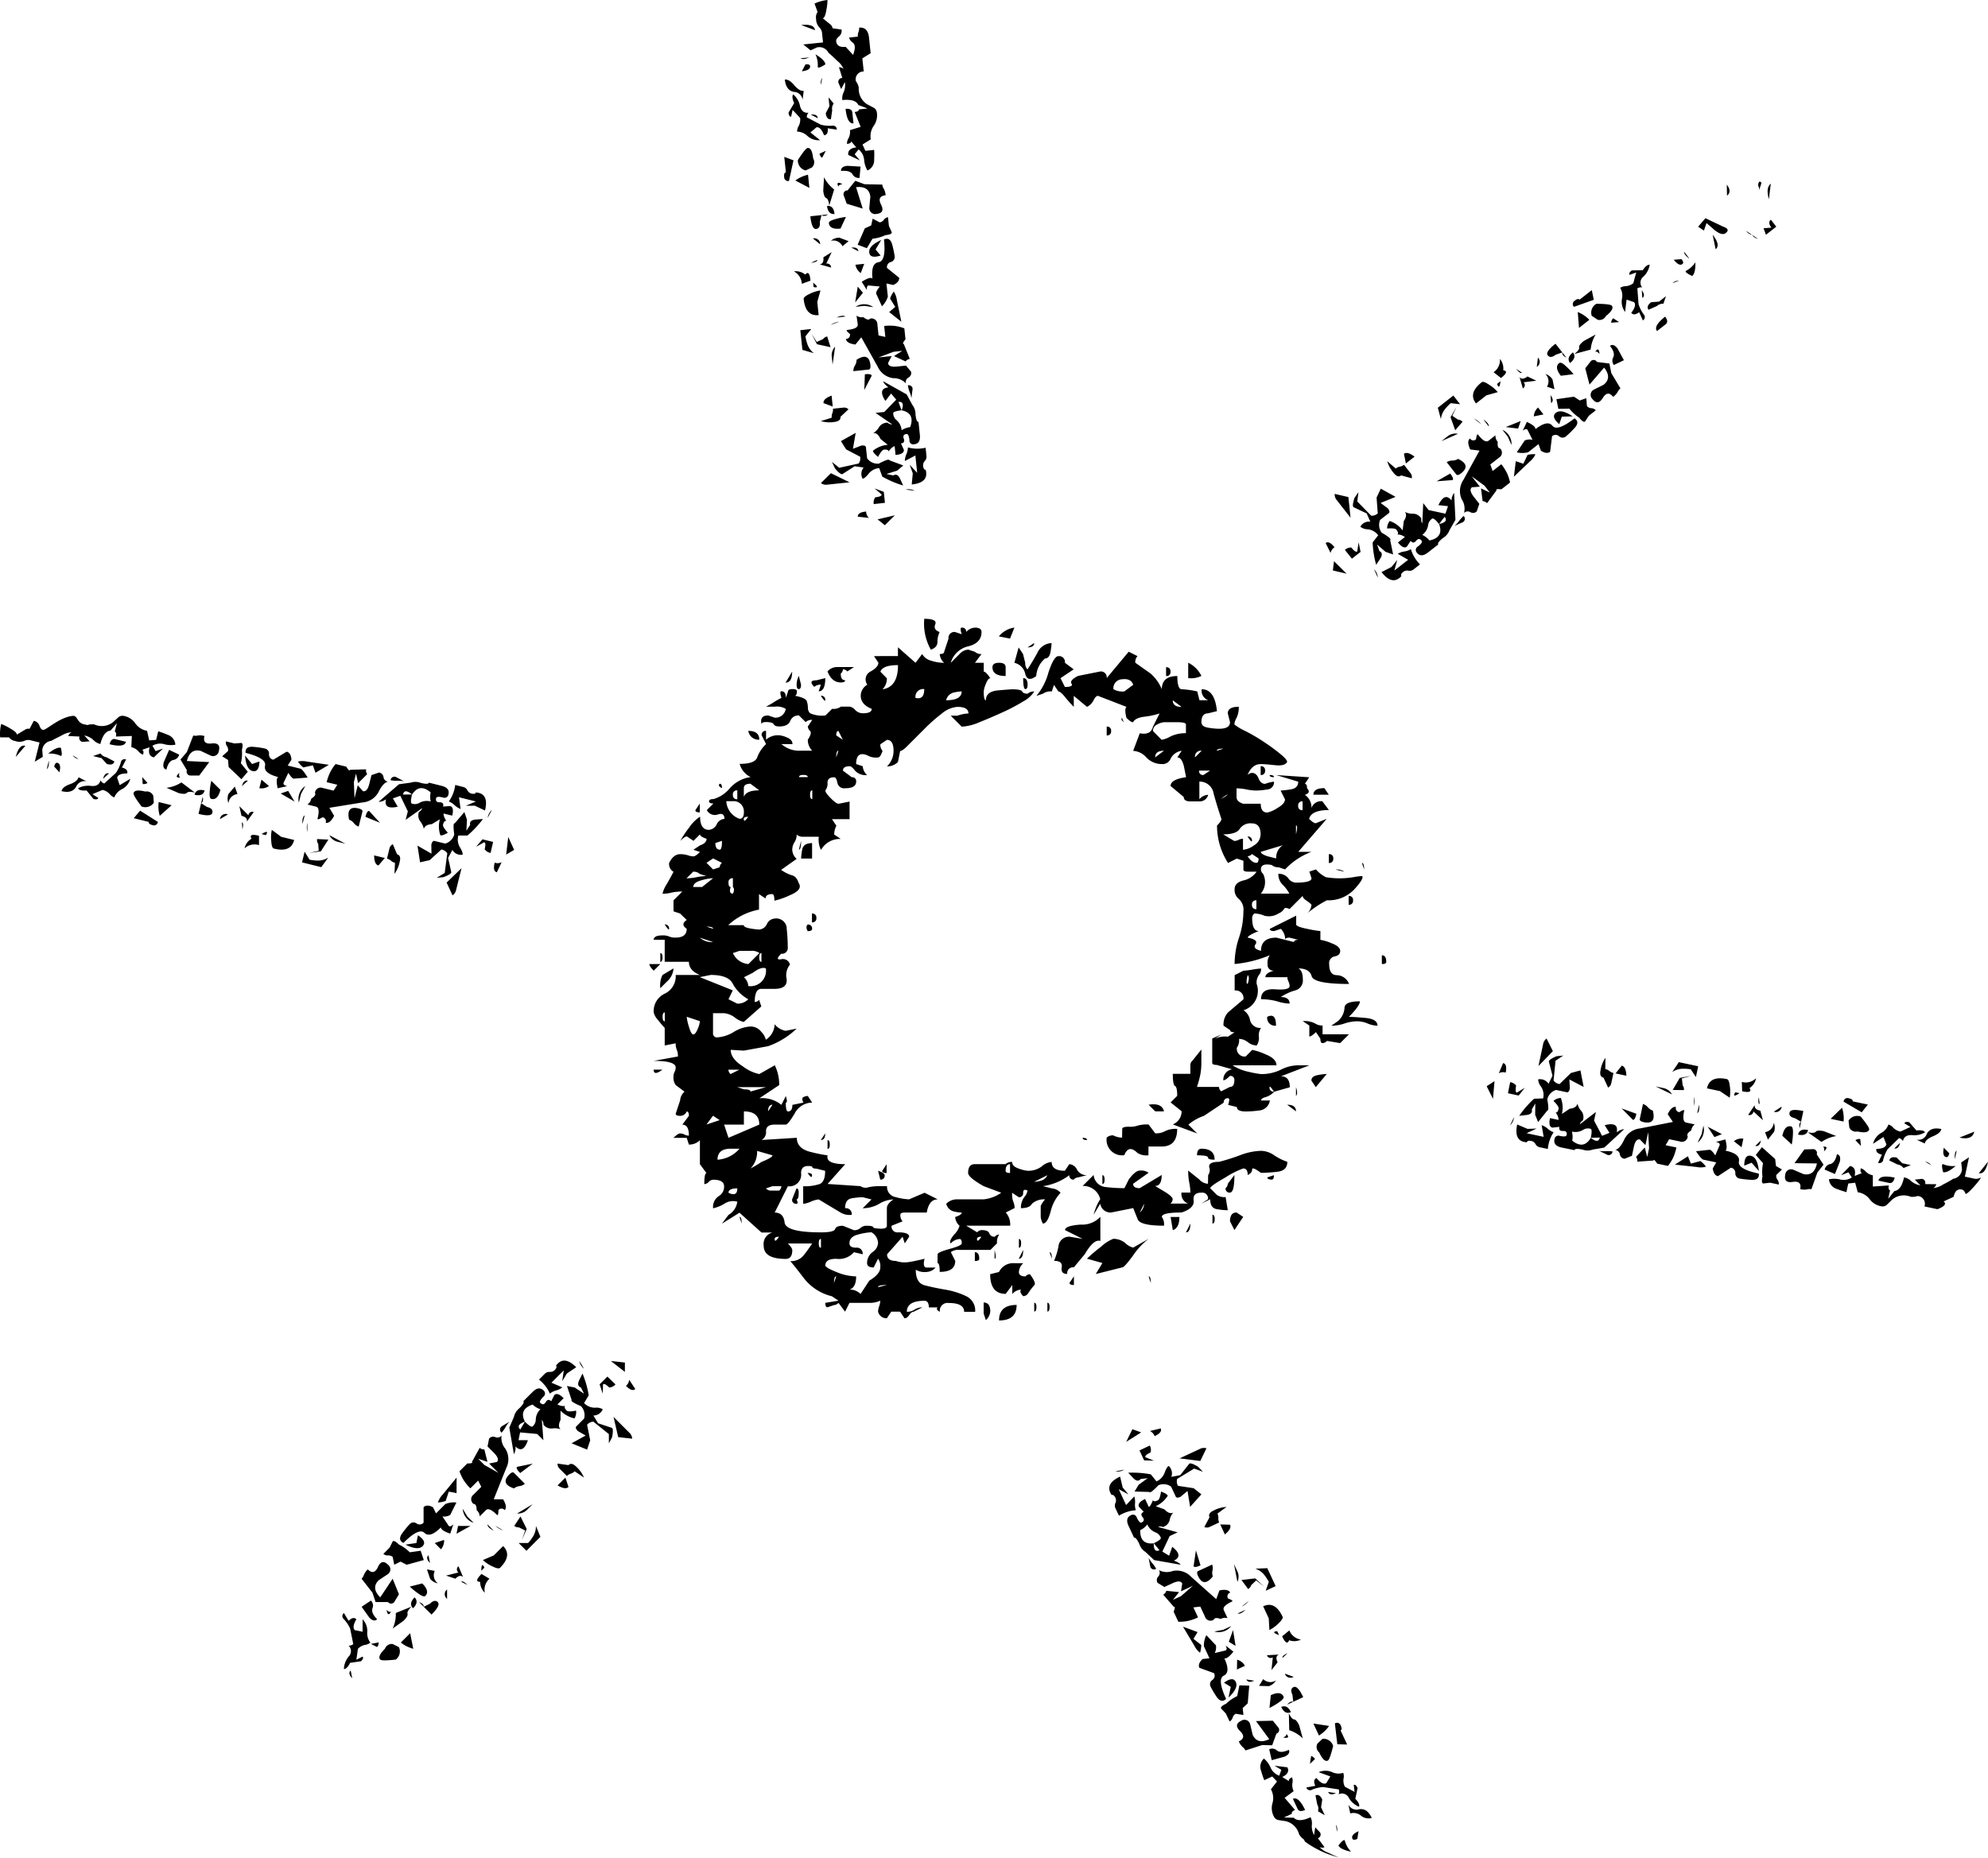 <svg xmlns="http://www.w3.org/2000/svg" xmlns:xlink="http://www.w3.org/1999/xlink" width="76.824" height="71.809" viewBox="0 0 76.824 71.809"><defs><clipPath id="a"><rect width="76.824" height="71.809" transform="translate(0 0)"/></clipPath></defs><g clip-path="url(#a)"><path d="M28.237,40.578q0,.341.467.637a1.612,1.612,0,0,0,.637.3l.6-.34a1.687,1.687,0,0,1,.17.765l-.765.51a1.171,1.171,0,0,1,.85.255l.17-.34q.085.255,0,.255c0,.227.028.34.085.34.113,0,.17-.085.17-.255l.426-.087q-.085-.169,0-.213a.386.386,0,0,1,.17-.043l.17.255a.768.768,0,0,0-.68.425q-.255.425-.34.425h-.425c-.227,0-.34.085-.34.255a.344.344,0,0,1-.17.34l1.36-.085q0,.424.552.552a5.541,5.541,0,0,0,.638.128q-.085.34.68.34l-.68.765,1.275.085a.322.322,0,0,0,.3.043,1.97,1.97,0,0,1,.382-.043h.34a.4.4,0,0,0,.34.425,2.314,2.314,0,0,0,.51.085l.6-.255.51.255c-.227,0-.368.17-.425.51h-.85c-.113,0-.17.028-.17.085a.345.345,0,0,0,.085.255l-.425.17a.225.225,0,0,0,.19.255.236.236,0,0,0,.065,0c.283,0,.425.057.425.17l-.17.255-.085-.255-.6.68c0,.17.113.255.34.255a1.052,1.052,0,0,0,.51.043q.255-.042.6-.127c-.057.227-.028.34.085.34h.34a.492.492,0,0,1-.34.17.677.677,0,0,1-.425-.085q0,.51.34.6t.808.17a3.011,3.011,0,0,1,.807.255.609.609,0,0,1,.34.6h-.425q0-.341-.6-.34a.3.3,0,0,0-.34.254.31.31,0,0,0,0,.086c-.113-.057-.142-.113-.085-.17h-.34c0-.17-.057-.255-.17-.255q-.679,0-.68.425a.524.524,0,0,0,.3-.085.524.524,0,0,1,.3-.085l-.34.17c-.057,0-.113.043-.17.128s-.117.126-.182.122l-.17-.255h-.34l-.17.255a.332.332,0,0,1-.34-.255.7.7,0,0,1,.043-.212.7.7,0,0,0,.042-.213.943.943,0,0,1-.425.085h-.765l-.17.34-.255-.34a.244.244,0,0,1-.17.085l-.255.085c-.057,0-.085-.057-.085-.17l.51-.085-.255-.17a1.95,1.95,0,0,1-1.1-.722q-.425-.553-.51-.637a.614.614,0,0,0,.51-.213c.113-.141.227-.3.34-.467h-.94c.113.113.17.2.17.255,0,.227-.085.34-.255.34q-.85,0-.85-.51a.456.456,0,0,1,.34-.51h-.425l-.85-.766-.68.425.255-.34a.687.687,0,0,0,.34-.51.6.6,0,0,0-.51.085,1.478,1.478,0,0,1-.425.17.5.5,0,0,1,.213-.467.419.419,0,0,0,.212-.383q0-.255-.425-.255a.244.244,0,0,0-.17.085.244.244,0,0,1-.17.085c0-.283.028-.425.085-.425L27.047,45v-.93a.578.578,0,0,1-.425.17l-.085-.26h-.51c.113-.113.2-.17.255-.17a.376.376,0,0,1,.17.043.375.375,0,0,0,.17.042q0-.425-.255-.425l.255-.34c0-.113-.028-.17-.085-.17a.272.272,0,0,1-.255.17c-.113,0-.17-.028-.17-.085l.17-.51a.492.492,0,0,1,.17-.34l-.34-.255a.494.494,0,0,1-.085-.34.375.375,0,0,1,.042-.17.386.386,0,0,0,.043-.17q0-.255-.85-.255l.935-.17a.586.586,0,0,0-.042-.255.587.587,0,0,1-.043-.255l-.425.085v-.68a3.82,3.82,0,0,1-.255-.3.653.653,0,0,1-.17-.3.743.743,0,0,1,.425-.723.743.743,0,0,0,.425-.722h.935q-.425-.169-.425-.51h-.935v-.85h-.425c0-.113.113-.17.34-.17a.586.586,0,0,1,.255.042.586.586,0,0,0,.255.042q.425,0,.425-.34c-.17-.113-.17-.227,0-.34l-.255-.249-.255-.085V34.8l.34-.34a1.784,1.784,0,0,0-.425.043,1.389,1.389,0,0,1-.34.042,1.162,1.162,0,0,1,.17-.382q.17-.3.255-.467a.344.344,0,0,1-.17-.34q.169-.341.425-.34a.951.951,0,0,1,.3.042.7.7,0,0,0,.213.042c.057,0,.142-.057.255-.17l-.255-.085.255-.17q.255-.085.255-.255c-.17-.057-.255-.113-.255-.17L26.8,32.5l-.255-.17c-.057,0-.142.057-.255.17a3.865,3.865,0,0,1,.34-.51,1.459,1.459,0,0,1,.425-.425q0,.51.34.51a.36.36,0,0,0,.3-.212.36.36,0,0,1,.3-.212c0-.17-.085-.227-.255-.17a.345.345,0,0,1-.425-.17l.255-.255c-.113,0-.17-.028-.17-.085s.057-.085.17-.085a1.275,1.275,0,0,0,.638-.425,1.318,1.318,0,0,1,.8-.426.8.8,0,0,1-.425-.51c.4,0,.623-.085.68-.255a1.334,1.334,0,0,1,.34-.51l-.17-.34a.15.15,0,0,1,.127-.17.155.155,0,0,1,.043,0v.34a.694.694,0,0,1,.51-.17.981.981,0,0,1,.3.085c.141.057.212.142.212.255h-.427a1.038,1.038,0,0,0,.765.255h.425a.578.578,0,0,1-.17-.425c.113-.17.142-.283.085-.34a.244.244,0,0,1-.085-.17l.17-.255a.345.345,0,0,0-.255.085l-.255-.255a.331.331,0,0,0-.34.212c-.057.141-.2.212-.425.212-.113,0-.184-.028-.213-.085s-.129-.085-.3-.085c-.113,0-.17.028-.17.085q-.085-.34.255-.34l.255.085a.4.4,0,0,0,.425-.34.671.671,0,0,0-.425-.085h-.34a2.687,2.687,0,0,0,.3-.17,2.688,2.688,0,0,1,.3-.17q-.086-.255,0-.255c.113,0,.17.085.17.255l.085-.255c0-.057.057-.085.17-.085s.17.028.17.085c0,.113-.028.17-.085.17.283.057.439.127.467.212a.789.789,0,0,1,.043.255.29.29,0,0,0,.085.212,1.125,1.125,0,0,0,.595.085l.255-.255a.494.494,0,0,0,.34-.085h.34a.349.349,0,0,1,.212.128.407.407,0,0,0,.3.128c.227,0,.34-.057.34-.17q-.425-.17-.425-.51a.5.5,0,0,1,.255-.425.341.341,0,0,1,.072-.477.308.308,0,0,1,.055-.033c.2-.113.3-.227.3-.34l-.17-.255H34.7v-.34l.68.6.255-.34a.549.549,0,0,0,.34.255,1.609,1.609,0,0,0,.51.085.492.492,0,0,1-.17-.34c.113,0,.17-.028.17-.085l.17-.51a.225.225,0,0,1,.19-.255.236.236,0,0,1,.065,0l.255.085q-.085-.255,0-.255a.15.15,0,0,1,.17.127.155.155,0,0,1,0,.043.492.492,0,0,1,.34-.17c.17,0,.255.057.255.17q0,.424-.51.552a.914.914,0,0,0-.68.638l.34-.34a.491.491,0,0,1,.34-.17l.255.085a.345.345,0,0,0,.255.085l-.255.34h.34v.34q.085,0,.255.255c-.057,0-.113.071-.17.213a.981.981,0,0,0-.085.3c0,.227.028.34.085.34q0-.341.467-.382c.311-.028.5-.042.553-.042.227,0,.354.028.382.085s.1.085.212.085a.345.345,0,0,1,.255-.085,1.157,1.157,0,0,1-.425.382,7.067,7.067,0,0,1-.808.425q-.466.213-.892.382a1.956,1.956,0,0,1-.68.17l-.425-.425H37a1.4,1.4,0,0,1,.425-.085q0-.255-.425-.255a1.046,1.046,0,0,0-.6.255,6.357,6.357,0,0,0-.68.6l-.68.68c-.113.113-.2.17-.255.17l-.085.425a.578.578,0,0,1-.425.17.817.817,0,0,0,.255-.6q0-.424-.255-.425l-.255.17a.345.345,0,0,0,.085.255c-.057.17-.113.255-.17.255a.677.677,0,0,1-.425-.085q-.425-.169-.425.34l.255.085a.491.491,0,0,0,.17.34.551.551,0,0,1-.468-.17c-.085-.113-.156-.17-.212-.17-.17,0-.255.057-.255.17l.34.255a.15.15,0,0,1,.17.127.155.155,0,0,1,0,.043q0,.255-.425.255a.262.262,0,0,1-.3-.212c-.028-.141-.07-.212-.127-.212-.17,0-.255.071-.255.212a.415.415,0,0,1-.085.3q0,.085.213.3c.142.143.242.214.3.212l.425-.085v.68h-.68l.17.255a.748.748,0,0,0-.085.34l.255.17a.834.834,0,0,0-.765.425.889.889,0,0,1-.085-.51h-.6a.345.345,0,0,1-.255-.085.524.524,0,0,1-.085.3.524.524,0,0,0-.085.3.492.492,0,0,0,.17.34l-.6.425a1.472,1.472,0,0,0,.425.212q.17.043.255.3.169.255-.34.467a3.038,3.038,0,0,1-.6.213c0-.17-.028-.255-.085-.255-.17,0-.255.057-.255.17l-.255-.17v.6a2.366,2.366,0,0,0-1.19.6h.6c0,.057.085.1.255.128a2.769,2.769,0,0,0,.34.042.36.36,0,0,0,.3-.212.357.357,0,0,1,.3-.213.407.407,0,0,1,.464.339c0,.014,0,.029,0,.044a6.707,6.707,0,0,1,.042.722.225.225,0,0,1-.19.255.236.236,0,0,1-.065,0q-.255.255,0,.213a.278.278,0,0,1,.338.2l0,.01a.652.652,0,0,0-.127.552c.028.255-.128.383-.468.382h-.51q-.255,0-.255.51a.244.244,0,0,0,.17-.085l.085.255-.68.6a.879.879,0,0,1-.34-.17.818.818,0,0,0-.425-.17h-.421v.765a.15.15,0,0,0,.127.17.155.155,0,0,0,.043,0,1.4,1.4,0,0,0,.638-.213A1.394,1.394,0,0,1,29,39.676a.524.524,0,0,1,.425.212.653.653,0,0,1,.17.3.736.736,0,0,0,.34-.6.7.7,0,0,0,.425.255l.425-.085a3.053,3.053,0,0,1-1.105.68l-.935.17Zm18.785-13.09-.34.085c-.17,0-.255.113-.255.34,0,.113.085.184.255.212a2.628,2.628,0,0,0,.425.043q.425,0,.425-.255l-.085-.34q0-.255.425-.255a.943.943,0,0,1-.085.425A.642.642,0,0,0,47.7,28a1.949,1.949,0,0,0,.425.255,6.966,6.966,0,0,1,.722.425,7.513,7.513,0,0,1,.638.468q.255.212.255.3-.085.17-.468.128t-.552-.042q-.341,0-.51.425a.244.244,0,0,1,.17-.085c.113,0,.2.071.255.212s.142.212.255.212a1.378,1.378,0,0,1,.34-.085.273.273,0,0,1-.244.3h-.011a2.628,2.628,0,0,1-.425.043,1.97,1.97,0,0,1-.382-.043,1.97,1.97,0,0,0-.383-.042v.34q0,.17.255.255h.68c0,.227.085.34.255.34a1.162,1.162,0,0,0,.382-.17c.2-.113.3-.227.3-.34l-.17-.34a3.751,3.751,0,0,0,.382-.043q.3-.043.3-.3l-.85-.255,1.275.085-.17.255c.057,0,.085.057.085.17q.169.17-.085.255a.571.571,0,0,1,.255.51.394.394,0,0,1,.421-.263l.255.34q-.679,0-.765.34c.113.113.2.17.255.17l.425-.17-1.1,1.275h.51a2.676,2.676,0,0,0-1.02.68l-.255-.085a.345.345,0,0,1-.255-.085q-.425-.085-.425.17a.244.244,0,0,0,.085.17.7.7,0,0,1-.085.765h1.1a1.323,1.323,0,0,0-.255-.34.578.578,0,0,1-.17-.425.448.448,0,0,1,.383.17.367.367,0,0,0,.3.17q.6,0,.6-.17l-.085-.255.255-.085a1.256,1.256,0,0,0,.383.3,3.246,3.246,0,0,0,1.062,0,2.59,2.59,0,0,1,.34-.043q.086.085-.3.51a1.357,1.357,0,0,1-1.062.425,4.264,4.264,0,0,0-.765.51.492.492,0,0,0,.17-.34,1.449,1.449,0,0,0-.212-.17c-.085-.057-.128-.113-.128-.17l-.51.51c-.113-.057-.184-.057-.212,0a.459.459,0,0,1-.212.17.688.688,0,0,1-.552.085,1.046,1.046,0,0,0-.382-.085.244.244,0,0,0-.085.17q0,.51.255.51-.425.169-.425.255.425.085.3.255c-.083.113-.013.2.212.255q0-.51.595-.51l.68.17c0-.057.057-.085.17-.085l-.34-.085c-.113,0-.17.028-.17.085a.578.578,0,0,0-.17-.425l-.255.085c-.113,0-.17-.028-.17-.085l1.02-.51v.34c0,.057.142.113.425.17a4.174,4.174,0,0,0,.51.085v.34a1.811,1.811,0,0,1,.425.128q.341.127.34.3c0,.115-.071.185-.212.212a.262.262,0,0,0-.213.3q0,.425.3.425a.518.518,0,0,1,.467.34q-1.361,0-1.445-.3t-.51-.3c.113.057.17.2.17.425a.394.394,0,0,1-.3.425,1.979,1.979,0,0,0-.552.255c.227,0,.34.085.34.255a1.806,1.806,0,0,1-.467-.085,2.323,2.323,0,0,0-.637-.085q0-.424.552-.383t.552-.128a.375.375,0,0,0-.042-.17.375.375,0,0,1-.042-.17H48.9q0-.17.34-.255a.225.225,0,0,1-.255-.19.236.236,0,0,1,0-.065.494.494,0,0,1,.085-.34,4.6,4.6,0,0,1-1.36.34,3.219,3.219,0,0,1,.17-1.02,3.219,3.219,0,0,0,.17-1.02.551.551,0,0,0-.17-.468.447.447,0,0,1-.17-.382q0-.255.34-.34a.826.826,0,0,0,.51-.34h-.34c-.113,0-.17-.028-.17-.085v-.336l-.255-.085-.34.17a2.683,2.683,0,0,1-.425-1.445c.113-.113.17-.2.17-.255q-.17-.51-.3-.978a.545.545,0,0,0-.552-.467v.68a.491.491,0,0,1,.34-.17.332.332,0,0,1-.34.255H46c-.17,0-.255-.057-.255-.17l-.51-.425q0-.255.6-.34l-.085-.425c-.057-.227-.142-.34-.255-.34l.17-.255a.56.56,0,0,0-.425.3.331.331,0,0,1-.34.212.815.815,0,0,1-.6-.255.737.737,0,0,0-.51-.255l.255-.68q.425.085.51-.255l.255-.51a3.066,3.066,0,0,1-.6.127c-.227.029-.368.1-.425.212-.057,0-.142-.057-.255-.17-.057-.227-.057-.368,0-.425l-1.1-.425c-.057,0-.113.057-.17.17a.553.553,0,0,1-.255.255l-.51-.425v.425a4.732,4.732,0,0,1-.34-.382c-.113-.141-.2-.212-.255-.212l-.17-.255-.085.255a.494.494,0,0,0-.34.085l-.255.085A2.331,2.331,0,0,0,40.514,26q.211-.638.383-.638a.225.225,0,0,1,.255.19.236.236,0,0,1,0,.065l.34.255-.51.34.17.34c.227,0,.312-.042.255-.127s.028-.185.255-.3l.85-.17a.225.225,0,0,1,.255.19.236.236,0,0,1,0,.065l.85-1.02.34.17a.345.345,0,0,0-.085.255l.6.425a1.673,1.673,0,0,1,.425.6q0-.51.6-.51,0,.51.17.51a3.568,3.568,0,0,1,.6.085l.085.34h.34a.393.393,0,0,1-.255-.425q.506,0,.59.845m.17,12.5-.255.17a.889.889,0,0,1,.51-.085l.255-.17c-.113,0-.17-.028-.17-.085l-.255-.17a.694.694,0,0,1,.17-.51l.6-.51a.3.3,0,0,0-.254-.34.31.31,0,0,0-.086,0v-.595l.34-.17a2.769,2.769,0,0,0,.34-.042,2.769,2.769,0,0,1,.34-.042.345.345,0,0,1-.085.255.494.494,0,0,0-.085.34.782.782,0,0,1-.461,1l-.049.016a.574.574,0,0,1,.255.383.394.394,0,0,0,.425.3.494.494,0,0,0-.085.34.494.494,0,0,1-.085.34.565.565,0,0,1-.34-.128.564.564,0,0,0-.34-.127.494.494,0,0,1-.085.34.3.3,0,0,0,.254.34.31.31,0,0,0,.086,0l.255-.255a2.351,2.351,0,0,1,.51.17q.425.169.425.425h-1.7a1.862,1.862,0,0,0,.638.255,3.376,3.376,0,0,0,.468.085,1.687,1.687,0,0,0,.765-.17,1.518,1.518,0,0,1,.68-.17h.425l-1.1.425q.341,0,.34.425l-.6.17a.758.758,0,0,1-.34.212c-.113.028-.17.071-.17.128h.34a.451.451,0,0,1-.382.383,3.922,3.922,0,0,1-.552.042c-.227,0-.34-.057-.34-.17l-.34-.085q.086-.255,0-.255a.15.15,0,0,0-.17.127.155.155,0,0,0,0,.043l-.765.51a1.827,1.827,0,0,0-.6.34l.34.34-.942-.349a.545.545,0,0,0,.34-.51l-.425-.34.255-.255c0-.227-.028-.354-.085-.382s-.085-.184-.085-.468H46v-.345a.244.244,0,0,1,.085-.17l.34-.425v.51a2.446,2.446,0,0,1-.042.468,3.982,3.982,0,0,1-.128.467h.85a.244.244,0,0,0,.085.17l.34-.17c.113,0,.17-.085.17-.255a.15.15,0,0,0-.127-.17.155.155,0,0,0-.043,0c-.113.113-.2.17-.255.17a.4.4,0,0,1,.34-.425l-.6-.17c-.113,0-.17-.028-.17-.085v-.935Zm-10.965,8.5c0-.057.156-.127.467-.212s.467-.156.468-.213c0-.113-.028-.17-.085-.17a.492.492,0,0,0-.34.17q-.085-.085.128-.34a.813.813,0,0,0,.212-.34.492.492,0,0,1-.17-.34c.17-.057.255-.113.255-.17a1.793,1.793,0,0,1-.3-.043.4.4,0,0,1-.3-.3.578.578,0,0,1,.425-.17h1.02a1.451,1.451,0,0,0,.68-.255l-.68-.255q-.6-.34-.6-.51c0-.227.085-.34.255-.34h1.19a.345.345,0,0,1,.255-.085q0,.169.255.255a1.378,1.378,0,0,0,.34.085.856.856,0,0,0,.552-.17.637.637,0,0,1,.382-.17q0,.34.51.34l.17-.255a.357.357,0,0,1,.3.213.417.417,0,0,0,.383.213l-.34.085a.244.244,0,0,0-.17.085.15.15,0,0,1-.17-.127.155.155,0,0,1,0-.043,2.259,2.259,0,0,1-1.02.425l.34.085a.492.492,0,0,1,.34.17,1.585,1.585,0,0,0-.382.722q-.127.468-.3.468a.642.642,0,0,1-.085-.255v-.425a.988.988,0,0,1,.17-.255.694.694,0,0,0-.51.17c-.057.113-.2.17-.425.17a.694.694,0,0,1,.128-.425.516.516,0,0,0,.128-.255c-.113-.057-.17-.028-.17.085a.15.15,0,0,1-.127.17.155.155,0,0,1-.043,0l-.255-.17a.892.892,0,0,0,.042.34.59.59,0,0,1,.052.252l-.34.17a.694.694,0,0,1,.17.51h-1.7l.425.255a.244.244,0,0,1,.17-.085c.17,0,.27.043.3.128a.2.2,0,0,0,.212.128.244.244,0,0,1,.17-.085.494.494,0,0,0-.085.34l-.255.255h-1.19a.494.494,0,0,0-.34.085l.17.34q0,.425-.6.425c0-.227-.028-.34-.085-.34Zm10.455-3.065a.322.322,0,0,0,.043-.3c-.029-.142.1-.213.382-.213a8.225,8.225,0,0,0,.808-.255,2.426,2.426,0,0,1,.807-.17.908.908,0,0,1,.51.17,2.154,2.154,0,0,0,.51.255c0,.227-.128.354-.383.383a5.89,5.89,0,0,1-.637.043q-.341-.255-.34-.128c0,.085-.057.156-.17.213,0-.17-.057-.255-.17-.255a3.2,3.2,0,0,0-.68.34c-.4.227-.6.368-.6.425l.255.255a.494.494,0,0,0,.34.085l.085.51a2.744,2.744,0,0,1-.425-.042c-.17-.029-.255-.156-.255-.383l-.34.17.255-.17a.225.225,0,0,0-.19-.255.236.236,0,0,0-.065,0q-.34,0-.3.3t-.465.467q-.765,0-.765.17a.494.494,0,0,1,.085.34q-.934,0-1.02-.255l-.17-.425-.85.17a.4.4,0,0,1-.425-.34l-.255.425a2.092,2.092,0,0,1,.255-.6.667.667,0,0,0-.68-.51l.425-.425a.513.513,0,0,0,.468.467,6.462,6.462,0,0,0,.722.043l.17-.34q.255-.341.425-.34a.494.494,0,0,1,.34.085l-.6.425c0,.113.085.17.255.17l.85-.51q0,.425-.255.425l.425.255q.255.169.255.255a.244.244,0,0,1-.085.17h.68a.393.393,0,0,1-.255-.425H46a1.971,1.971,0,0,0-.042-.383,2.436,2.436,0,0,1-.042-.467l.425.34a.492.492,0,0,0,.34.17ZM29.937,46.868c.227,0,.354.127.383.382s.5.382,1.4.383q.51,0,.552-.127c.028-.085.128-.127.3-.128l.425.17a.345.345,0,0,0,.255-.085.345.345,0,0,1,.255-.085c.17,0,.255.028.255.085.34.057.51.028.51-.085V46.7c0-.113.085-.227.255-.34a1.124,1.124,0,0,0-.552.17,1.261,1.261,0,0,1-.637.17l.34-.34-.34-.085a2.745,2.745,0,0,0-.425.042c-.17.029-.255.156-.255.383a.225.225,0,0,1,.255.19.236.236,0,0,1,0,.065.677.677,0,0,1-.425-.085l-.85-.51a.981.981,0,0,0-.3.085.981.981,0,0,1-.3.085v-.68a1.81,1.81,0,0,0,.637-.085q.212-.085.212-.51l-.335-.085c-.113,0-.17-.028-.17-.085q-.424-.085-.425.255a.451.451,0,0,1-.51.51ZM33.592,49.5q.425-.255.425-.51a.494.494,0,0,0-.085-.34l-.17.34c-.17,0-.255-.057-.255-.17a.524.524,0,0,1,.212-.425.459.459,0,0,0,.212-.34.5.5,0,0,0-.255-.425,2.314,2.314,0,0,0-.51.085q-.341.086-.34.34c0,.113.085.17.255.17a.225.225,0,0,1,.255.19.236.236,0,0,1,0,.065L33,48.4a.765.765,0,0,1-.68.255q-.424,0-.425.255,0,.085.425.255a2.1,2.1,0,0,0,.765.17q0,.425-.255.51a.578.578,0,0,1,.425.17Zm9.775-5.865c0-.057.085-.085.255-.085a.892.892,0,0,0,.34-.042,1.244,1.244,0,0,1,.425-.043l.255.34a.7.7,0,0,0,.382-.085.906.906,0,0,1,.467-.085q0,.679-.6.68h-.51v.34a.671.671,0,0,1-.424-.09q-.341-.341-.51.085a.6.6,0,0,1-.68-.508.619.619,0,0,1,0-.172.345.345,0,0,1,.255-.085.748.748,0,0,0,.34.085Zm-2.635,5.1a2.6,2.6,0,0,0,.17-.553.415.415,0,0,1,.425-.382l.51.085-.68-.34q0-.169.6-.212a.965.965,0,0,0,.765-.3v.932q-.255-.085-.6.51l-.425.51a.225.225,0,0,0-.255.19.236.236,0,0,0,0,.065q-.255,0-.213-.255t-.3-.25m1.275-.085a6.317,6.317,0,0,1,.552-.468,1.453,1.453,0,0,1,.468-.3.731.731,0,0,1,.467.17.653.653,0,0,0,.3.17l.6-.34a2.656,2.656,0,0,0-.6.638c-.227.312-.368.468-.425.468l-1.02.255.255-.425Zm-3.74.6.34-.085a.609.609,0,0,1,.6-.34h.34a.491.491,0,0,0-.17.34c0,.113.085.17.255.17a.244.244,0,0,1,.17-.085c.17.227.227.368.17.425a2.556,2.556,0,0,0-.255.34.244.244,0,0,1-.17.085c-.113-.113-.142-.2-.085-.255a.492.492,0,0,0-.34.17v-.345l-.255.34q-.6,0-.6-.76m1.1-24.225.17.255.085.34a.345.345,0,0,0,.085.255c.113-.17.241-.382.382-.637a.629.629,0,0,1,.552-.382,2.769,2.769,0,0,1-.042.34c-.029.17-.1.255-.212.255a.981.981,0,0,0-.34.68c-.227.17-.368.142-.425-.085a.547.547,0,0,0-.42-.426Zm8.67,7.82a.827.827,0,0,0,.425-.17.5.5,0,0,0,.255-.425q0-.425-.34-.425a.5.5,0,0,0-.467.212q-.127.211-.638.212l.425.255a.375.375,0,0,0,.17-.042.375.375,0,0,1,.17-.042Zm-3.145-4.25a1.016,1.016,0,0,0,.34-.128,1.315,1.315,0,0,1,.6-.127V28c0-.057-.113-.085-.34-.085h-.51a.642.642,0,0,0-.255.085.272.272,0,0,0-.17.255ZM28.152,43.978l1.19-.51q0-.51-.595-.51v.51h-.765Zm0-5.355.34.17a.578.578,0,0,0,.425-.17,1.494,1.494,0,0,1-.6-.6c-.113-.227-.4-.34-.85-.34l-.425.085,1.275.51Zm23.55.845a.737.737,0,0,0,.255-.51q0-.255.595-.255,0,.17-.425.6c.113,0,.326.014.637.042s.467.128.468.3a1.051,1.051,0,0,1-.383-.085,1.046,1.046,0,0,0-.382-.085,1.582,1.582,0,0,0-.51.085,1.609,1.609,0,0,1-.51.085Zm-.85.425c-.113.113-.2.17-.255.17v-.425l-.255-.17a.906.906,0,0,1,.467.085.524.524,0,0,0,.3.085v.34h1.02l-.34.34-.51-.085a.244.244,0,0,1-.17.085c-.057,0-.085-.057-.085-.17ZM35.717,23.918q.51,0,.425.212t.17.3a.843.843,0,0,0-.085.382q0,.211-.255.3a2.054,2.054,0,0,1-.255-1.194m-1.445,2.3a.578.578,0,0,1-.17.425q.6-.085.6-.935c-.4,0-.623.085-.68.255ZM28.747,37.773a.492.492,0,0,1,.17.34.6.6,0,0,0,.68-.508.619.619,0,0,0,0-.172q-.17-.085-.51.17Zm-.425-.935a.719.719,0,0,0,.6.425l.425-.425a.494.494,0,0,0-.34-.085h-.43Zm-.255-5.87a.765.765,0,0,0,.51.68c.113,0,.17-.085.17-.255a.4.4,0,0,0-.345-.425Zm3.91-5.015a.492.492,0,0,1,.34-.17H33l-.255.17a.244.244,0,0,0-.17-.085.244.244,0,0,1-.085.17c0,.17.057.255.17.255,0,.057-.057.085-.17.085q-.341,0-.51-.42Zm7.31,24.485q0,.6-.68.6,0-.6.68-.6m3.74-23.8a.677.677,0,0,0,.425.085l.34-.255c-.057-.17-.2-.241-.425-.213a.346.346,0,0,0-.342.35c0,.011,0,.022,0,.033M31.382,33.183h-.425a2.77,2.77,0,0,1,.042-.34c.029-.17.156-.255.383-.255Zm6.97-7.395c0-.113.085-.17.255-.17s.255.057.255.17v.34q-.51,0-.51-.34M28.237,44.4q-.51,0-.51.425a1.225,1.225,0,0,0,.85-.425Zm1.02.085a.918.918,0,0,1-.255.68,4.05,4.05,0,0,0,.425-.255q.424-.169.425-.255ZM26.537,39.3a1.918,1.918,0,0,0,.085.382c.057.2.113.3.17.3s.113-.071.17-.212a.981.981,0,0,0,.085-.3Zm19.38-13.685a1.115,1.115,0,0,1,.51.51.889.889,0,0,1-.51.085Zm1.615,21.59c0-.227.085-.34.255-.34l.255.17-.34.51Zm1.19-14.28c0,.057.085.113.255.17l.34.085a.571.571,0,0,1,.255-.51Zm-2.465,11.73c0-.17.057-.255.17-.255q.51,0,.51.425c-.17,0-.255-.028-.255-.085s-.142-.085-.425-.085m-20.23-7.225a.737.737,0,0,1-.255.51l-.255.255a.889.889,0,0,1,.085-.51Zm5.695-10.965a.345.345,0,0,0-.255.085q-.255-.255.085-.255l.34-.085q0,.51-.255.51Zm-4.165,7.14.255-.085a.244.244,0,0,1,.085-.17l-.34-.17-.255.17Zm23.12,8.16c0-.113.085-.184.255-.212a2.59,2.59,0,0,1,.34-.043l-.425.51Zm-23.12-7.82a1.806,1.806,0,0,0-.467.085q-.3.085-.3.255h.34Zm10.455,16.4c.17,0,.255.113.255.34a.492.492,0,0,1-.17.34l-.085-.255Zm9.435-4.59.255-.34q0,.679-.17.68a.15.15,0,0,1-.17-.127.155.155,0,0,1,0-.043.244.244,0,0,0,.085-.17M37.162,26.723a1.792,1.792,0,0,0-.3.043.4.4,0,0,0-.3.3q.6,0,.6-.343m8.415,20.315q0,.425-.255.51l-.085-.51ZM29,30.293c-.17,0-.255.057-.255.17v.34q.086-.255.595-.255Zm9.6-5.695a.933.933,0,0,1,.6-.34l-.17.425Zm12.58,5.865.17.255h-.595q0-.255.425-.255m-2.21,8.84q.34-.17.34.34a.3.3,0,0,1-.34-.254.31.31,0,0,1,0-.086m-18.19,6.63c.057,0,.085.057.085.17,0,.17-.028.255-.085.255.057.113.057.17,0,.17a.15.15,0,0,1-.17-.127.155.155,0,0,1,0-.043Zm-4.25-11.985a1.97,1.97,0,0,0,.383-.042,1.97,1.97,0,0,1,.382-.043l-.255-.085a.345.345,0,0,0-.255-.085ZM44.387,42.7q.51-.085.595.255h-.34Zm-8.67-16.065a.3.3,0,0,0-.34.254.31.31,0,0,0,0,.086c.227.057.34-.057.34-.34m-6.8,1.615q.425,0,.425.34a.4.4,0,0,1-.425-.34m-.425,13.77.255.085c.17,0,.255.028.255.085l.6-.17Zm19.89-9.01a.244.244,0,0,1-.17.085c.113.17.227.255.34.255.057,0,.085-.057.085-.17Zm-20.06.935a.15.15,0,0,0-.17.127.155.155,0,0,0,0,.043c0,.113.028.17.085.17-.057.17-.028.255.085.255q.085-.169,0-.255ZM29.6,45.933a.244.244,0,0,0,.17.085h.34a.244.244,0,0,0,.085-.17h-.34ZM27.9,32.5l-.255.085c0,.17.057.255.17.255.057,0,.085-.113.085-.34m-.6,10.965.51-.17-.255-.17Zm12.24-17.255c.113,0,.17.085.17.255,0,.113-.028.17-.085.17s-.085-.142-.085-.425m-8.67-.085.085.34c0,.113-.028.17-.085.17s-.085-.057-.085-.17a.748.748,0,0,1,.085-.34M25.517,37.263l-.255.255c-.113-.113-.17-.2-.17-.255Zm2.975,8.67c-.227,0-.34.057-.34.17q.34.165.34-.17m5.44-.68c.17.057.255.113.255.17a.15.15,0,0,1-.127.17.155.155,0,0,1-.043,0Zm5.1-.255c-.113,0-.17.085-.17.255,0,.057.057.085.17.085ZM53.4,36.923c.113,0,.17.085.17.255,0,.057-.057.085-.17.085ZM37.672,48.4c.113,0,.17.085.17.255,0,.057-.057.085-.17.085Zm10.88-13.6a.15.15,0,0,0-.17.127.155.155,0,0,0,0,.043.15.15,0,0,0,.127.17.155.155,0,0,0,.043,0Zm-20.06-4.25a.15.15,0,0,0-.17.127.155.155,0,0,0,0,.043.15.15,0,0,0,.127.17.155.155,0,0,0,.043,0Zm21.845.425a.15.15,0,0,0-.17.127.155.155,0,0,0,0,.043.15.15,0,0,0,.127.17.155.155,0,0,0,.043,0Zm-4-1.19a.15.15,0,0,0,.127.17.155.155,0,0,0,.043,0l.255-.17Zm-3.57-1.7a.15.15,0,0,1,.17.127.155.155,0,0,1,0,.043.15.15,0,0,1-.127.17.155.155,0,0,1-.043,0Zm8.585,4.93a.15.15,0,0,1,.17.127.155.155,0,0,1,0,.043.15.15,0,0,1-.127.17.155.155,0,0,1-.043,0Zm-6.29-7.225a.15.15,0,0,1,.17.127.155.155,0,0,1,0,.043.15.15,0,0,1-.127.17.155.155,0,0,1-.043,0Zm7.055,8.84a.15.15,0,0,1,.17.127.155.155,0,0,1,0,.043.15.15,0,0,1-.127.17.155.155,0,0,1-.043,0Zm-3.4-5.015a.15.15,0,0,1,.17.127.155.155,0,0,1,0,.043.15.15,0,0,1-.127.17.155.155,0,0,1-.043,0Zm-17.34,5.695a.15.15,0,0,1,.17.127.155.155,0,0,1,0,.043.15.15,0,0,1-.127.17.155.155,0,0,1-.043,0Zm-3.23,6.035a.244.244,0,0,0,.085.17l.34-.17Zm2.465-15.385q0,.424-.255.425Zm-1.7,5.61c-.113,0-.17.028-.17.085,0,.113.057.085.17-.085m2.3,4.165a.15.15,0,0,1,.17.127.155.155,0,0,1,0,.043c0,.057-.057.085-.17.085-.06-.113-.062-.2,0-.255Zm8.75,9.945a1.161,1.161,0,0,0,.255-.042.381.381,0,0,0,.255-.213Zm-5.7-.34c-.113,0-.17-.028-.17-.085l.17-.255Zm-7.22-14.28v.34c-.113,0-.17-.028-.17-.085ZM41.5,49.333v.335c-.113,0-.17-.028-.17-.085Zm-9.1-21.08c-.057,0-.085.057-.085.17l.255.17Zm12.58.765q-.34,0-.34.255ZM49.742,42.7c.227,0,.34.085.34.255ZM25.6,41.343q-.34.255-.34,0Zm23.63,4.08c0,.113-.028.17-.085.17-.113,0-.17-.028-.17-.085Zm-3.91-18.355q0,.255.34.255Zm-15.895,9.77c-.057,0-.085.057-.085.17s.028.17.085.17Zm2.3,11.05c-.057,0-.085.057-.085.17s.028.17.085.17Zm-6.035-8.755c-.057,0-.085.057-.085.17s.028.17.085.17Zm5.7-8.585c-.057,0-.085.057-.085.17s.028.17.085.17Zm15.045-1.53a.225.225,0,0,0-.255.19.236.236,0,0,0,0,.065Zm-7.06,18.87c.057,0,.085.057.085.17s-.028.17-.085.17Zm1.1,2.465c.057,0,.085.057.085.17s-.028.17-.085.17Zm-9.26-20.315c0-.057-.057-.085-.17-.085s-.17.028-.17.085Zm.765,14.03c.057,0,.085.057.085.17s-.028.17-.085.17Zm14.875,2.885c.057,0,.085.057.085.17s-.028.17-.085.17Zm1.36-9.265c-.057.227-.057.34,0,.34.06-.17.06-.283,0-.34M39.967,50.353c.057,0,.085.057.085.17s-.028.17-.085.17ZM25.517,36.838c.057,0,.085.057.085.17s-.028.17-.085.17ZM42.6,45.423c.057,0,.085.057.085.17s-.028.17-.085.17Zm-15.555-9.18a.694.694,0,0,0,.51.17Zm12.92-11.39c0,.113-.085.17-.255.17ZM29.852,42.7c-.113,0-.17.085-.17.255ZM46,47.293c0,.227-.057.34-.17.34Zm-6.46,1.02c0,.227-.057.34-.17.34Zm-9.435-.51c-.113,0-.17.028-.17.085,0,.113.057.085.17-.085m7.82,0c-.113,0-.17.028-.17.085,0,.113.057.085.17-.085m10.285-15.47a.15.15,0,0,1,.17.127.155.155,0,0,1,0,.043c0,.057-.057,0-.17-.17m-16.49-5.44a.15.15,0,0,1,.17.127.155.155,0,0,1,0,.043c0,.057-.057,0-.17-.17m-6.035,8.84a.15.15,0,0,1,.17.127.155.155,0,0,1,0,.043c0,.057-.057,0-.17-.17m23.375,6.29a.15.15,0,0,0,.127.17.155.155,0,0,0,.043,0c-.113-.17-.17-.227-.17-.17m-17.85,3.315c.113,0,.17.028.17.085,0,.113-.057.085-.17-.085m.68-1.53c0,.17-.057.255-.17.255Zm2.38,5.86c-.227,0-.34.028-.34.085ZM30.957,32.5c0,.227-.028.34-.085.34Zm19.125,9.86c.057-.057.057-.17,0-.34Zm0-10.115c.057-.227.057-.34,0-.34ZM32.4,29.018c-.057,0-.085.085-.085.255Zm-.085,20.315c-.057,0-.085.085-.085.255Zm-4.5-19.04c.057,0,.085.057.085.17-.117-.057-.147-.113-.09-.17Zm16.23,16.575a.492.492,0,0,0,.17-.34Zm-5.61,1.785c.057,0,.057-.113,0-.34Zm14.195-15.3c.057,0,.085.085.085.255ZM27.557,35.9c0-.057-.085-.085-.255-.085ZM40.562,48.4c.057,0,.085.085.085.255Zm6.715-19.465c-.17,0-.255.028-.255.085Zm-18.7,18.1c.057,0,.085.085.085.255Zm15.81,2.3c.057,0,.085.085.085.255Zm-2.55-5.355c.113,0,.17.028.17.085-.113,0-.17-.025-.17-.085m7.225-14.025c.113,0,.17.028.17.085-.113,0-.17-.028-.17-.085m2.55,3.655a.494.494,0,0,1,.34.085Zm-24.99,6.97a.345.345,0,0,1-.085-.255ZM43.367,27.743a.244.244,0,0,0,.085.17c-.113-.057-.142-.113-.085-.17m4.08,2.975c-.057,0-.142.057-.255.17Z"/><path d="M56.873,18.411l.314.4-.305.023c-.09.07-.064.194.075.373l.21.268-.1.291a.2.2,0,0,1-.246.03.2.2,0,0,0-.245.03.655.655,0,0,0-.088-.525.767.767,0,0,1,.062-.75l.624-1.134-.358-.044c-.1-.214-.1-.355-.009-.425a.15.15,0,0,0,.2.056.224.224,0,0,0,.034-.027c.019-.159.046-.216.081-.172.175.224.307.3.4.23l.268-.209a.347.347,0,0,0,.09.253c-.019.159.011.244.09.254a.225.225,0,0,1,.007.318.25.25,0,0,1-.051.04l-.335.261.091.254.334-.262a1.744,1.744,0,0,1,.228.361,1.679,1.679,0,0,1,.11.346l-.335.262c-.159-.019-.221-.007-.186.038l-.369.5a.239.239,0,0,0-.171-.082l-.061-.492.343.163-.209-.268Zm-1.287,1.114q.245-.515.507-.18a.471.471,0,0,1,.1-.291l.051,1.039-.231.4a.573.573,0,0,1-.248.3c-.158.124-.219.208-.184.252l-.4.31q-.267.21-.425.009a.151.151,0,0,1,0-.213.146.146,0,0,1,.034-.026c.134-.1.183-.18.148-.224-.07-.089-.14-.088-.212,0s-.142.094-.212.005l-.149.224q-.134.1-.343-.163l.268-.209a.476.476,0,0,0-.291-.1c.044-.035.032-.1-.038-.186-.035-.045-.154-.059-.358-.044a.477.477,0,0,1,.1-.291,1.049,1.049,0,0,1,.5.364l.044-.358c.1-.149.113-.269.043-.358a.635.635,0,0,0,.325.07.384.384,0,0,1,.311.189.244.244,0,0,0,.037.186l.036-.783.209.268.649.14.1-.291Zm-3.091-.5-.044.358.538.55a.341.341,0,0,0,.253-.09l-.046-.611.163-.344.571.316-.578.236.278.208c.069.09.082.152.037.187l-.334.261a.5.5,0,0,0,.06.492q.4.231.329.283l.113.559-.291-.1-.328-.283.09.254q.171.081.023.305l-.149.224a3.833,3.833,0,0,1-.136-.864l.215-.277a.575.575,0,0,0-.4-.23.477.477,0,0,1-.291-.1.383.383,0,0,1,.387-.195l-.143-.32L52.3,19.6c-.035-.045-.02-.164.044-.358Zm6.125-1.551.3-.448A.473.473,0,0,1,59.223,17l-.195-.388c-.035-.044-.1-.032-.186.038l.163-.343c.229.108.339.2.329.282.312-.244.532-.289.657-.133s.411.06.855-.287q.223.148-.016.393a3.614,3.614,0,0,1-.309.3.2.2,0,0,1-.272,0,.2.2,0,0,0-.272,0l-.074.6c-.089.069-.208.055-.358-.044l-.09-.253-.4.314a.88.88,0,0,1-.433.006m2.639-3.25.216-.277a.149.149,0,0,1,.212,0,.184.184,0,0,1,.027.034l.477.058.075.373.352.588a.371.371,0,0,0-.107.138.6.6,0,0,1-.175.191q-.21-.268-.4.042t-.4.042a.225.225,0,0,1-.007-.318.25.25,0,0,1,.051-.04l.387-.194q.334-.263.021-.664l-.566.657Zm2.083-2.168c-.134.1-.236.113-.306.023q.216-.276.111-.41l-.291-.1-.059.477a.65.65,0,0,1-.121-.5.588.588,0,0,0-.068-.432.426.426,0,0,1,.219-.064.528.528,0,0,0,.289-.117l.111-.411-.253.09c-.035-.044-.008-.1.081-.171l.425-.009c.1-.149.189-.219.268-.209a.8.8,0,0,1-.238.455.293.293,0,0,0-.052.421.246.246,0,0,0-.186.038l.046.611a1.414,1.414,0,0,0,.195.388.15.15,0,0,1,.005.212.171.171,0,0,1-.034.026Zm-2.52,3.265.224.148.253-.09.024.306a.243.243,0,0,0,.171.082.246.246,0,0,1,.172.081l-.268.21-.149.224c-.044.035-.119-.015-.224-.149a1.6,1.6,0,0,1-.381-.349l-.425.008-.075-.373Zm-6.83,6.31-.11.41.532-.415-.4-.231a.651.651,0,0,1,.253-.09.651.651,0,0,0,.253-.09,1.406,1.406,0,0,0,.352.588l-.264.207a.244.244,0,0,1-.186.037.244.244,0,0,0-.186.038c-.09.07-.117.127-.082.172q-.35.381-.768-.155l.387-.2Zm3.445-6.361-.4.314q-.315-.4.221-.821.067-.052.291.1a1.393,1.393,0,0,1,.329.283Zm4.071-3.075a.392.392,0,0,1,.178-.463c.363,0,.561.029.6.073.07.09-.007.221-.23.4a.277.277,0,0,1-.32.142Zm-5.893,8.06c-.14-.179-.232-.251-.277-.216a.345.345,0,0,0-.148.224.578.578,0,0,1-.231.4.75.75,0,0,1,.277.216q.558-.114.379-.62M65.946,8.621l-.1.291-.224-.149.282-.329.687.327q.291.1.09.253-.133.1-.41-.111ZM55.907,17.865a.409.409,0,0,1,.22-.064.409.409,0,0,0,.22-.064q.514.245.113.559c-.089.07-.152.083-.186.038Zm-2.3-.039.329.283a.369.369,0,0,1,.16-.072.379.379,0,0,0,.16-.071l.262.335a.246.246,0,0,1,.038.186l-.41-.111c-.09.07-.187.038-.292-.1a1.191,1.191,0,0,1-.247-.454m-1.5,1.391.084.8-.523-.67a.341.341,0,0,1-.09-.253Zm8.733-5.532c.134-.105.2-.189.184-.252s.051-.147.184-.252l.455-.247a1.343,1.343,0,0,0-.193.582Zm-2.264,4.144.291.1.164-.343a.979.979,0,0,1,.305-.024.758.758,0,0,1-.215.277l-.618.59ZM55.563,15.76l.6-.471.261.335-.362-.041a1.88,1.88,0,0,0-.21.218.742.742,0,0,0-.17.4Zm5.262-3.9a.15.15,0,0,1-.005-.212.17.17,0,0,1,.034-.026c.089-.07.152-.083.186-.038l.473-.37.076.373Zm1.542,2.248a.271.271,0,0,1-.024-.3c.055-.115.012-.261-.127-.44q.134-.1.291.1l.247.455Zm-2.05.416q-.263-.336-.061-.492c.045-.035.131,0,.258.122a2.693,2.693,0,0,1,.295.309Zm-.2-.813q-.2.157-.306.024c-.07-.09.029-.239.3-.449l.419.536c-.114-.054-.167-.121-.157-.2Zm-3.832,2.018-.163.343.224.149a.246.246,0,0,1,.172.081l-.283.329-.18-.506Zm4.07.374-.1.291c-.219-.189-.261-.335-.127-.44s.35-.058.649.14Zm-2.36-1.5-.277-.215a.571.571,0,0,0,.245-.516.579.579,0,0,1,.128.44c.166.023.137.121-.086.3Zm2.976-2.542a1.3,1.3,0,0,1,.448.3l-.4.314Zm-9,9.193a.347.347,0,0,1,.253-.09c.1.134.18.184.225.149l.053-.354.076.373-.335.262Zm12.31-9.515a.345.345,0,0,0-.253.09l-.321.143c-.07-.089-.037-.186.1-.291l.305-.023.268-.21Zm.061.492q.156.2.023.306l-.331.259q-.151-.193.318-.56Zm3.809-3.409.306-.023q-.158-.2-.023-.306l.209.268-.4.314Zm-16.6,12.869.486.483-.53-.125Zm7.327-6.915a.15.15,0,0,1,.005.212.146.146,0,0,1-.034.026l-.128-.439q.1.133.306-.024l.343.164Zm-4.214,2.875-.335.262-.075-.373q.134-.1.41.111m10.853-7.513q.009.424-.125.53-.343-.163-.218-.211a.971.971,0,0,0,.343-.319m-10,8.465.525-.3c.1.134.135.218.09.253Zm4.263-3.656a.392.392,0,0,0-.061-.492.492.492,0,0,1,.277.215l.075.373ZM58.411,17.2l-.143-.32-.209-.268a.609.609,0,0,1,.352.588m.355-.926-.1.291-.477-.058Zm.507-.18a.491.491,0,0,1,.163-.343l.21.268ZM51.228,20.99c.089-.07.2-.015.343.163a.348.348,0,0,0-.152.22ZM64.675,10.04l.306-.023c.07.089.082.151.037.186-.086.068-.2.012-.339-.166Zm-3.891,3.581q.157.2-.111.41-.153-.2.115-.413Zm5.4-4.547q.315.4.114.559ZM56.211,20.325a1.175,1.175,0,0,0,.175-.191,1.168,1.168,0,0,1,.175-.19.15.15,0,0,1,.005.212.224.224,0,0,1-.034.027ZM68.357,7.7q-.127-.44.073-.6ZM55.7,17.053l.268-.21a.49.49,0,0,1,.372-.075Zm-.089,3.2c.248-.05.32-.143.215-.276ZM66.73,7.138q.208.268.008.425Zm-4.917,6.548c-.07-.089-.127-.116-.172-.081q.146-.228.169.077Zm.448-1.213a.246.246,0,0,1,.081-.172l.224.149Zm-2.83,1.349a.225.225,0,0,1,.007.318.22.22,0,0,1-.051.04Zm-1.445.913q-.043.359-.134.105Zm9.989-7.376a.248.248,0,0,0-.038-.187c.02-.159.064-.194.134-.1ZM65.08,9.729l.209.268c-.148-.1-.218-.195-.208-.275Zm-5.161,5.546c.1.134.112.236.023.306Zm3.525-4.057c.1.134.113.236.023.3Zm-5.911,5.268c.01-.079-.06-.169-.209-.268Zm1.281-2.08c-.045.035-.119-.015-.224-.149Zm-5.712,7.6a.491.491,0,0,1,.142.32ZM67.48,8.926l.224.149a.348.348,0,0,1-.224-.149m.448.3a.347.347,0,0,1-.224-.148Zm-10.69,7.17a.766.766,0,0,0-.276-.216Zm7.391-5.454a.347.347,0,0,1,.253-.09Z"/><path d="M32.779,5.987c-.018-.17.086-.266.311-.29l-.2-.236c.006.057-.047.091-.16.1a.419.419,0,0,1,.062-.221.521.521,0,0,0,.053-.308l.414-.129-.231-.574c.112-.012.166-.046.16-.1l.338-.036-.356-.133c-.074-.164-.28-.227-.619-.192a.527.527,0,0,1,.053-.307.7.7,0,0,0,.045-.389l-.143.271L32.4,3.2a.151.151,0,0,1,.108-.183.157.157,0,0,1,.043,0L32.421,2.6a.244.244,0,0,1,.178.066.818.818,0,0,0-.246-.316c-.159-.154-.27-.256-.335-.306a.393.393,0,0,0-.449-.21l-.245.112-.281-.227.762-.08L31.769,1.3a.352.352,0,0,0-.111-.245.49.49,0,0,1-.121-.329.347.347,0,0,1,.058-.263L31.477.138a1.578,1.578,0,0,1,.5-.138,1.967,1.967,0,0,1-.044.39C31.9.6,31.85.7,31.794.706l.28.227a.241.241,0,0,1,.1.16l.347.049a.286.286,0,0,1-.1.267c-.078.066-.114.126-.108.183.018.169.139.242.365.218l.289.311c.089-.237.087-.394-.006-.469a.351.351,0,0,1-.15-.2l.339-.036a.371.371,0,0,1,.024-.174.378.378,0,0,0,.025-.173q.337-.036.383.387l.063.6-.321.2.054.507a.3.3,0,0,0-.312.288.311.311,0,0,0,.009.086.634.634,0,0,1,.111.245.705.705,0,0,0,.326.65l.271.142a.251.251,0,0,1,.1.16.7.7,0,0,1-.116.526.694.694,0,0,0-.116.525l-.32.2.111.245.339-.036a3.783,3.783,0,0,1,0,.384.431.431,0,0,1-.259.412.961.961,0,0,1-.129-.414.573.573,0,0,0-.214-.4l-.151.187.2.236Zm1.173,7.829.507-.054-.142.272c.012.113.131.157.356.133l.339-.035.195.236a.2.2,0,0,1-.1.225.2.2,0,0,0-.1.224.651.651,0,0,0-.492-.2.767.767,0,0,1-.6-.45l-.632-1.13-.227.28c-.232-.032-.353-.1-.365-.218a.151.151,0,0,0,.156-.144.158.158,0,0,0,0-.043c-.125-.1-.159-.154-.1-.16q.421-.045.4-.214L33.1,12.2a.346.346,0,0,0,.263.058c.124.1.212.12.262.057a.226.226,0,0,1,.274.163.233.233,0,0,1,.007.064l.044.423.263.058-.045-.423a1.8,1.8,0,0,1,.428,0,1.693,1.693,0,0,1,.351.091l.045.423c-.1.125-.123.184-.067.178l.232.579a.246.246,0,0,0-.16.1l-.449-.209.32-.2-.338.035Zm.263,1.682q-.308-.48.116-.525c-.125-.1-.19-.179-.2-.236l.908.508.214.4a.576.576,0,0,1,.125.371c.021.2.06.3.116.29l.053.5q.036.339-.218.365a.15.15,0,0,1-.183-.108.153.153,0,0,1,0-.043c-.018-.169-.055-.251-.112-.245q-.168.018-.108.183c.04.11,0,.17-.109.182l.112.245c.012.113-.1.181-.321.2l-.035-.338c-.057.006-.135.071-.236.2-.006-.057-.066-.079-.178-.067-.057.006-.132.1-.227.28-.125-.1-.19-.179-.2-.236a1.043,1.043,0,0,1,.574-.231l-.281-.227c-.074-.163-.167-.239-.28-.227a.631.631,0,0,0,.231-.239.384.384,0,0,1,.325-.163.249.249,0,0,0,.178.067l-.645-.445.338-.036.463-.476-.2-.236ZM32.15,17.854l.28.227.752-.165a.343.343,0,0,0,.058-.262l-.543-.285-.2-.32.57-.317-.106.615.324-.125c.113-.012.172.01.178.067l.045.423a.5.5,0,0,0,.45.209q.405-.214.413-.13l.535.2-.236.2-.414.129.263.058c.106-.069.2-.021.271.142l.111.245a3.862,3.862,0,0,1-.805-.343l-.121-.329a.578.578,0,0,0-.405.214c-.1.124-.179.19-.236.195a.387.387,0,0,1,.04-.431l-.347-.049-.48.307c-.057.006-.15-.07-.281-.227Zm1.93-6.019-.223-.489c-.006-.056.042-.147.143-.272l-.432-.04c-.056.006-.079.066-.067.178l-.2-.32q.321-.206.414-.129c-.041-.395.037-.6.236-.629s.268-.316.209-.877c.163-.074.272,0,.325.222a3.65,3.65,0,0,1,.087.419.2.2,0,0,1-.147.229.2.2,0,0,0-.147.229l.468.379c.011.112-.064.206-.227.28l-.263-.058.054.508a.89.89,0,0,1-.225.37M32.721,7.874l-.12-.329a.151.151,0,0,1,.108-.183.157.157,0,0,1,.043,0l.3-.374.356.133.686.013a.374.374,0,0,0,.06.165.588.588,0,0,1,.069.249q-.339.036-.175.361c.108.216.05.337-.176.36A.224.224,0,0,1,33.6,8.1a.2.2,0,0,1-.007-.065l.04-.431q-.045-.423-.552-.37l.258.828Zm-.735-2.915c.018.169-.03.259-.142.271q-.12-.328-.29-.311l-.236.2.374.3a.647.647,0,0,1-.488-.162.588.588,0,0,0-.4-.17.416.416,0,0,1,.062-.22.529.529,0,0,0,.054-.308l-.29-.311-.058.262c-.056.006-.09-.047-.1-.16l.218-.365c-.074-.163-.086-.276-.036-.338a.8.8,0,0,1,.26.443q.075.294.33.267a.244.244,0,0,0-.066.178l.543.285a1.391,1.391,0,0,0,.431.04.15.15,0,0,1,.183.108.158.158,0,0,1,0,.043ZM33.42,8.826l.245-.111.058-.263.272.143a.244.244,0,0,0,.16-.1.244.244,0,0,1,.16-.1l.036.338.111.245c.006.057-.076.094-.245.111a1.6,1.6,0,0,1-.5.139l-.218.365-.356-.134Zm1.734,9.139.29.311-.071-.671-.405.214a.642.642,0,0,1,.058-.263.663.663,0,0,0,.058-.263,1.394,1.394,0,0,0,.685.013l.035.334a.244.244,0,0,1-.066.178.241.241,0,0,0-.067.178c.012.113.046.166.1.16q.138.5-.538.57l.04-.432Zm-3.571-6.294.053.508q-.507.054-.579-.623c-.006-.057.073-.122.236-.2a1.4,1.4,0,0,1,.414-.129Zm-.451-5.083a.394.394,0,0,1-.3-.4q.294-.459.379-.468c.112-.011.184.124.213.405a.279.279,0,0,1-.048.348Zm3.715,9.271c-.226.024-.336.064-.33.121a.345.345,0,0,0,.112.244.577.577,0,0,1,.213.406.754.754,0,0,1,.33-.121q.2-.534-.325-.65m-1.87-1.513a.407.407,0,0,1,.062-.22.409.409,0,0,0,.062-.22q.481-.307.534.2c.012.113-.01.172-.066.178Zm-1.251,1.928.414-.129a.4.4,0,0,1,.024-.174.365.365,0,0,0,.025-.173l.423-.045a.249.249,0,0,1,.178.067l-.311.289c.012.113-.067.178-.236.2a1.188,1.188,0,0,1-.517-.031m.384,2.012.721.352-.846.089a.343.343,0,0,1-.262-.058ZM32.045,7.945c-.018-.169-.057-.265-.116-.289s-.1-.121-.116-.29l.031-.516a1.343,1.343,0,0,0,.391.472Zm2.316,4.117.235-.2-.2-.321a1.009,1.009,0,0,1,.142-.272.753.753,0,0,1,.12.33l.174.837Zm-3.353,1.461-.08-.761.423-.045L31.125,13a1.779,1.779,0,0,0,.073.294.738.738,0,0,0,.252.357Zm-.518-6.53a.15.15,0,0,1-.182-.109.154.154,0,0,1-.005-.043c-.012-.112.011-.172.067-.178l-.063-.6.356.134Zm2.725-.117a.272.272,0,0,1-.272-.142c-.068-.107-.215-.148-.441-.125-.012-.112.067-.178.236-.2l.517.031Zm-2.2-3.017a.345.345,0,0,0-.334-.307c-.2-.035-.323-.194-.352-.476q.168-.018.365.218t.365.218Zm1.466,4.976q-.423.045-.45-.209c-.006-.056.074-.108.24-.154a2.71,2.71,0,0,1,.419-.087Zm-.8-.258c.018.169-.03.26-.143.272s-.187-.152-.222-.49L32,8.288c-.106.068-.191.077-.253.026Zm-.319,4.32.2.32.245-.111a.245.245,0,0,1,.16-.1l.129.414-.525-.115Zm2.474-3.254.195.235c-.275.087-.422.045-.44-.124s.136-.328.463-.477ZM31.315,10.85l-.329.12a.573.573,0,0,0-.308-.481.576.576,0,0,1,.441.125c.107-.129.176-.052.2.23Zm-.58-3.873a1.307,1.307,0,0,1,.49-.223l.053.508Zm3.03,12.508a.35.35,0,0,1,.058-.263c.169-.018.251-.055.245-.111l-.271-.233.356.133.045.423ZM32.217,4a.343.343,0,0,0-.058.262l-.049.347c-.113.012-.178-.066-.2-.235l.143-.272-.036-.338Zm.449.209c.17-.018.26.029.272.142l.044.418c-.162.017-.265-.172-.306-.566Zm1.247,15.865.668-.156-.387.383ZM31.93,10.191a.152.152,0,0,1,.187.151l-.441-.124c.113-.012.16-.1.142-.272l.321-.2Zm.206,5.1.044.423-.356-.133q-.018-.169.312-.29M31.513,2.1c.244.145.371.274.383.387q-.319.206-.294.073a.973.973,0,0,0-.089-.46M33.4,15.072l.022-.606c.169-.018.257,0,.263.058Zm-.842-5.555a.393.393,0,0,0-.45-.209.49.49,0,0,1,.329-.121l.356.134Zm1.189,2.354-.347-.049-.339.036a.609.609,0,0,1,.686.013m-.6-.792.2.236-.3.374Zm.116-.525a.489.489,0,0,1-.205-.321l.338-.035Zm-.113,9.418c-.012-.112.1-.181.32-.2a.35.35,0,0,0,.107.245ZM30.984,2.76l.143-.271c.113-.012.172.01.178.066.011.11-.1.177-.321.2Zm.977,5.2c.169-.017.265.086.289.312-.169.014-.266-.091-.29-.317Zm-1-6.993c.338-.035.517.031.534.2Zm4.259,14.426a1.139,1.139,0,0,0-.07-.249,1.142,1.142,0,0,1-.068-.25.15.15,0,0,1,.182.109.154.154,0,0,1,0,.043Zm-3.045-1.3-.036-.338a.49.49,0,0,1,.134-.356Zm2.667,1.771q.134-.356-.121-.329ZM32.561,7.121c-.112.012-.166.046-.16.1-.077-.163-.026-.2.155-.1ZM31.769,6.1a.244.244,0,0,1-.1-.16l.245-.111Zm-.355,3.116a.226.226,0,0,1,.274.163.232.232,0,0,1,.006.064Zm.009,1.71q.281.227.018.169Zm-.487-8.672.338-.035c-.167.071-.281.081-.344.031ZM32.9,9.57c.169-.018.26.03.272.142ZM31.332,4.429c.169-.018.259.03.271.142Zm1.337,7.807c-.063-.05-.176-.039-.339.036Zm-1.087-2.189c.006.056-.075.093-.244.111ZM35,18.921a.5.5,0,0,1,.347.049Zm-2.571-6.484a.761.761,0,0,0-.329.12Zm-.71-9.161a.347.347,0,0,1,.058-.263Z"/><path d="M49.75,68.31c.073.154.006.279-.2.375l.262.159c-.024-.051.014-.1.118-.149a.415.415,0,0,1,.013.229.527.527,0,0,0,.049.308l-.349.257.4.467c-.1.048-.141.1-.117.149l-.308.144.38.01c.123.13.338.123.647-.02a.527.527,0,0,1,.049.308.708.708,0,0,0,.085.382l.046-.3.185.195a.15.15,0,0,1-.044.208.133.133,0,0,1-.038.018l.256.349a.246.246,0,0,1-.19-.005.806.806,0,0,0,.336.218c.2.1.338.155.416.182a3.752,3.752,0,0,1-1.322-.616.277.277,0,0,0-.036-.078.669.669,0,0,1-.186-.2.7.7,0,0,0-.517-.508l-.3-.046a.246.246,0,0,1-.149-.119.687.687,0,0,1-.062-.534.7.7,0,0,0-.061-.534l.236-.3-.185-.195-.308.144c-.047-.119-.088-.241-.123-.364a.43.43,0,0,1,.11-.473.942.942,0,0,1,.257.349.577.577,0,0,0,.334.314l.082-.226-.262-.16ZM46.1,61.292l-.461.215.046-.3q-.072-.154-.38-.01l-.309.143-.261-.159a.2.2,0,0,1,.025-.247.2.2,0,0,0,.026-.246.656.656,0,0,0,.532.034.764.764,0,0,1,.716.228L47,61.81l.123-.338q.345-.068.416.087a.149.149,0,0,0-.1.187.113.113,0,0,0,.017.039c.152.055.2.094.15.118q-.385.18-.313.334l.143.308a.347.347,0,0,0-.267.031q-.225-.083-.267.03a.223.223,0,0,1-.311-.064.211.211,0,0,1-.027-.059l-.18-.385-.267.031.18.385a1.758,1.758,0,0,1-.4.14,1.624,1.624,0,0,1-.362.029l-.18-.385c.056-.151.057-.214.006-.19l-.409-.472a.242.242,0,0,0,.119-.149l.493.051-.237.3.309-.143Zm-.8-1.505q.447.354.062.534c.15.055.238.108.261.159L44.6,60.3l-.334-.314a.572.572,0,0,1-.239-.31c-.085-.181-.152-.26-.2-.236l-.213-.456q-.144-.307.087-.416a.151.151,0,0,1,.208.043.153.153,0,0,1,.018.039c.072.154.134.22.185.2.1-.048.117-.118.043-.208s-.059-.16.044-.208l-.185-.195q-.072-.155.236-.3l.144.308c.051-.024.1-.111.159-.262.024.052.087.054.19.006.052-.024.093-.137.124-.339q.225.083.261.159a1.047,1.047,0,0,1-.467.406l.339.123q.185.2.339.123a.621.621,0,0,0-.141.3.385.385,0,0,1-.254.26.246.246,0,0,0-.19-.005l.754.21-.308.144-.282.6.261.159Zm1.187-2.9-.339-.124-.658.4a.342.342,0,0,0,.031.267l.606.092.3.237-.436.484-.1-.615-.266.223c-.1.048-.165.046-.189-.005l-.18-.385a.5.5,0,0,0-.493-.052c-.209.223-.325.308-.349.257l-.57-.016L44,57.391l.349-.256-.267.03c-.078.1-.179.084-.3-.046l-.184-.195a3.817,3.817,0,0,1,.873.062l.22.272a.577.577,0,0,0,.314-.334c.054-.15.108-.238.159-.262a.388.388,0,0,1,.1.422l.344-.067.354-.447c.051-.024.164.017.339.124Zm.13,6.316.371.39a.48.48,0,0,1-.046.3l.421-.1c.051-.024.053-.088,0-.19l.3.236c-.158.2-.274.284-.35.257.168.359.161.583-.019.67s-.15.387.088.9c-.13.124-.256.089-.38-.1a3.846,3.846,0,0,1-.217-.367.2.2,0,0,1,.064-.264.2.2,0,0,0,.065-.265l-.565-.206c-.048-.1-.007-.215.123-.339l.266-.03-.214-.463a.868.868,0,0,1,.09-.423m2.573,3.3.221.272a.151.151,0,0,1-.043.207.156.156,0,0,1-.039.019l-.165.452-.381-.011-.651.21a.393.393,0,0,0-.111-.135.592.592,0,0,1-.146-.214q.309-.144.049-.4c-.173-.17-.157-.3.048-.4a.225.225,0,0,1,.311.064.2.2,0,0,1,.028.059l.1.421q.178.386.641.17l-.513-.7Zm1.641,2.516c-.07-.154-.055-.255.048-.3q.22.273.375.2l.159-.262-.452-.165a.651.651,0,0,1,.514-.005.583.583,0,0,0,.436.03.412.412,0,0,1,.011.228.528.528,0,0,0,.051.308l.375.2-.031-.267c.051-.024.1.015.149.118l-.088.416c.124.13.172.233.144.308a.8.8,0,0,1-.39-.335.292.292,0,0,0-.4-.145.25.25,0,0,0,.005-.19l-.606-.092a1.381,1.381,0,0,0-.421.1.15.15,0,0,1-.208-.043.139.139,0,0,1-.018-.039Zm-2.611-3.189-.195.184.03.267-.3-.046a.241.241,0,0,0-.118.149.247.247,0,0,1-.118.149l-.144-.308-.184-.195c-.024-.052.04-.113.195-.185a1.585,1.585,0,0,1,.426-.293l.087-.416.38.011Zm-4.609-8.074-.375-.2.284.611.315-.333a.669.669,0,0,1,.03.267.638.638,0,0,0,.031.267,1.4,1.4,0,0,0-.652.21l-.142-.3a.246.246,0,0,1,.005-.19.241.241,0,0,0,.006-.19c-.048-.1-.1-.142-.15-.118q-.291-.426.325-.713l.1.421Zm5.421,4.787-.216-.462c.309-.144.557-.01.75.4.023.051-.029.139-.159.262a1.408,1.408,0,0,1-.349.256Zm2.077,4.658a.394.394,0,0,1,.412.278c-.086.352-.155.541-.206.565q-.153.072-.333-.314a.275.275,0,0,1-.067-.344Zm-6.523-7.555c.2-.1.3-.169.272-.221a.346.346,0,0,0-.186-.195.582.582,0,0,1-.333-.313.738.738,0,0,1-.272.22q-.015.57.519.509m2.259.822a.415.415,0,0,1,.013.229.411.411,0,0,0,.013.228q-.355.447-.57-.015c-.048-.1-.047-.166,0-.19Zm.555-2.228-.349.256a.392.392,0,0,1,.034.172.364.364,0,0,0,.032.172l-.384.18a.245.245,0,0,1-.19-.005l.2-.375c-.047-.1.006-.19.16-.262a1.19,1.19,0,0,1,.5-.138m-1.016-1.777-.8-.1.771-.359a.346.346,0,0,1,.267-.031Zm3.422,9.752c.072.154.14.233.2.236s.132.082.2.236l.139.5a1.33,1.33,0,0,0-.523-.318Zm-3.527-3.138-.159.261.3.237a1,1,0,0,1-.046.3.752.752,0,0,1-.221-.273l-.437-.734Zm2.694-2.47.323.693-.385.18.121-.344a1.834,1.834,0,0,0-.164-.254.745.745,0,0,0-.356-.256Zm2.612,6a.15.15,0,0,1,.208.044.138.138,0,0,1,.018.039c.048.1.046.166-.005.19l.253.543-.38-.01Zm-2.538,1a.274.274,0,0,1,.3.046c.1.079.251.071.457-.025.048.1-.005.19-.159.262l-.5.138Zm3.061,2.137a.344.344,0,0,0,.415.181c.206-.033.368.079.488.336a.453.453,0,0,1-.416-.088.455.455,0,0,0-.416-.087Zm-3-4.227q.385-.18.493.051c.024.052-.035.126-.177.224a2.609,2.609,0,0,1-.367.218Zm.837-.015c-.072-.154-.056-.255.046-.3s.225.082.37.39l-.617.288c.08-.1.157-.136.232-.108Zm-1.1-4.186-.3-.237-.195.185a.248.248,0,0,1-.118.149l-.257-.349.533-.062ZM47.561,65.2,47.3,65.04c.233-.171.386-.18.457-.026s-.022.355-.282.6Zm1.993-1.961.272-.221a.573.573,0,0,0,.447.355.577.577,0,0,1-.457.025q-.089.236-.269-.15Zm1.807,3.472a1.314,1.314,0,0,1-.391.37l-.215-.463ZM44.432,55.873a.346.346,0,0,1,.03.267c-.154.072-.219.133-.2.185l.332.132-.38-.01-.179-.386Zm6.5,14.134a.341.341,0,0,0-.03-.267l-.067-.345c.1-.047.19.006.262.16l-.046.3.143.308Zm-.492-.052c-.155.072-.256.056-.3-.046l-.177-.381q.222-.1.474.436ZM44.1,55.365l-.58.365.241-.488Zm5.086,8.695a.15.15,0,0,1-.208-.043.173.173,0,0,1-.018-.039l.457-.026c-.1.048-.119.149-.046.3l-.236.3Zm-1.852-4.752-.179-.385.379.01c.048.1-.018.228-.2.375M52.21,71.572c-.277-.059-.44-.139-.488-.242.158-.2.242-.253.254-.165a.979.979,0,0,0,.234.407M46.215,59.924l.177.579c-.154.072-.243.082-.267.031Zm2.6,4.976a.394.394,0,0,0,.493.052.492.492,0,0,1-.273.22l-.38-.01Zm-1.89-1.839.345-.066.308-.144a.61.61,0,0,1-.653.21m.822.555-.262-.159.165-.452Zm.061.534a.493.493,0,0,1,.3.236l-.308.144Zm-2.954-8.939q.072.155-.236.3a.35.35,0,0,0-.181-.2ZM52.5,70.776l-.047.3c-.1.048-.166.046-.19-.005-.046-.1.033-.2.239-.293Zm-2.614-4.6q-.229.108-.375-.2.236-.1.378.205Zm-5.5-5.964a1.188,1.188,0,0,0,.147.213,1.144,1.144,0,0,1,.145.213.151.151,0,0,1-.208-.043.113.113,0,0,1-.017-.039Zm3.3.242.143.308a.487.487,0,0,1-.01.38Zm-3.1-.807q-.01.379.221.272Zm5,7.516c.1-.048.141-.1.118-.149q.189.194-.115.147Zm1.081.71a.244.244,0,0,1,.149.118l-.195.185Zm-.677-3.061a.224.224,0,0,1-.311-.065.222.222,0,0,1-.028-.058ZM49.428,63.2c-.227-.082-.25-.133-.072-.154Zm-.962,1.761c-.153.072-.254.057-.3-.046Zm3.159,4.348c-.154.072-.255.056-.3-.046Zm-3.8-6.944c.076.027.178-.021.308-.144Zm1.738,1.716c-.023-.051.042-.113.195-.185Zm-6.118-7.276a.5.5,0,0,1-.344.067ZM47.981,62.1a.75.75,0,0,0,.273-.22Zm3.649,8.428a.341.341,0,0,1,.03.267Z"/><path d="M5.944,29.275c-.165-.041-.22-.171-.165-.392l-.289.1c.054.014.069.077.04.186a.4.4,0,0,1-.185-.134.535.535,0,0,0-.27-.156l.02-.432-.618.022c.026-.111.013-.173-.043-.187l.083-.329-.248.288c-.178.014-.308.187-.391.517a.534.534,0,0,1-.27-.157.7.7,0,0,0-.351-.173l.207.226-.267.021a.149.149,0,0,1-.135-.164.118.118,0,0,1,.01-.042l-.433-.021a.253.253,0,0,1,.124-.145.823.823,0,0,0-.381.125c-.2.1-.333.165-.4.208a.392.392,0,0,0-.349.351l.02.267-.31.187.185-.743L1.2,28.618a.356.356,0,0,0-.268.021.483.483,0,0,1-.351,0A.34.34,0,0,1,.35,28.5H.006a1.581,1.581,0,0,1,.04-.517,1.961,1.961,0,0,1,.352.176c.179.1.263.183.25.238l.309-.186a.238.238,0,0,1,.185-.041l.164-.309a.283.283,0,0,1,.217.185c.035.1.079.151.135.165.117.029.622-.485,1.151-.541.21-.022.142.285.48.334.03,0,.056.018.084.021A.675.675,0,0,1,3.641,28a.706.706,0,0,0,.722-.083l.226-.206a.244.244,0,0,1,.185-.041.693.693,0,0,1,.454.288.7.7,0,0,0,.454.289l.084.371.267-.021.082-.33a3.246,3.246,0,0,1,.361.133.431.431,0,0,1,.3.384.947.947,0,0,1-.433-.021.581.581,0,0,0-.453.062l.124.207.288-.1ZM13.7,30.853l.125-.5.2.226c.111.027.193-.068.248-.288l.082-.331.288-.1a.2.2,0,0,1,.177.177.2.2,0,0,0,.174.174q-.185.042-.361.391a.761.761,0,0,1-.627.414l-1.278.207.184.309c-.109.206-.219.3-.328.268a.153.153,0,0,0-.083-.2.21.21,0,0,0-.042-.009c-.137.082-.2.1-.186.041.07-.276.049-.426-.062-.453l-.33-.083a.346.346,0,0,0,.146-.226c.137-.083.184-.16.144-.228a.225.225,0,0,1,.245-.2.355.355,0,0,1,.064.017l.411.1.144-.227-.411-.1a1.754,1.754,0,0,1,.144-.4,1.666,1.666,0,0,1,.2-.3l.413.1q.123.206.144.123l.624-.019a.239.239,0,0,0,.041.185l-.351.351-.081-.371-.083.33Zm1.67.328c-.371.083-.522-.014-.453-.288a.48.48,0,0,1-.288.1l.788-.68.453-.062a.577.577,0,0,1,.391.009c.194.049.3.046.312-.009l.487.121q.332.083.27.33a.152.152,0,0,1-.166.134.117.117,0,0,1-.041-.01c-.164-.041-.254-.034-.268.021-.028.11.017.165.135.163s.16.055.133.166l.269-.021q.165.041.083.371l-.331-.082c-.014.055.021.15.1.288-.055-.014-.1.035-.124.145-.013.055.049.158.187.309-.138.081-.233.116-.289.1a1.042,1.042,0,0,1-.02-.618l-.309.186c-.18.014-.282.076-.311.186a.642.642,0,0,0-.144-.3.384.384,0,0,1-.042-.361.238.238,0,0,0,.123-.144l-.639.453.084-.329-.29-.6-.288.1Zm1.507,2.747.308-.186.1-.763a.352.352,0,0,0-.228-.145l-.453.413-.371.083-.1-.644.541.31-.006-.347c.027-.109.069-.158.124-.144l.411.1a.5.5,0,0,0,.351-.351q-.063-.453.021-.433l.37-.433.1.289-.021.432.144-.226c-.028-.124.047-.193.226-.207l.269-.02a3.887,3.887,0,0,1-.6.639h-.352a.583.583,0,0,0,.062.454c.083.137.118.233.1.288a.382.382,0,0,1-.391-.186l-.165.31.124.557c-.014.055-.117.117-.31.186Zm-4.991-3.873-.537.042c-.055-.014-.123-.09-.206-.228l-.186.393c-.014.055.035.1.144.123l-.371.083c-.054-.247-.047-.392.021-.433-.384-.1-.554-.241-.509-.437s-.207-.361-.752-.5c-.014-.179.092-.255.32-.229a3.173,3.173,0,0,1,.421.062.2.2,0,0,1,.165.216.2.2,0,0,0,.167.216l.514-.309c.111.026.172.13.186.309l-.144.227.494.122c.058.02.148.132.273.339M7.7,29.975H7.345a.149.149,0,0,1-.133-.164.158.158,0,0,1,.009-.042l-.247-.412.247-.289.248-.639a.379.379,0,0,0,.174,0,.593.593,0,0,1,.258.02c-.055.22.038.315.279.287s.334.069.278.289a.225.225,0,0,1-.246.2.243.243,0,0,1-.063-.016l-.391-.185c-.275-.069-.453.062-.537.391l.866.041Zm-2.989-.308c.165.041.234.117.205.227-.232,0-.363.056-.39.166l.1.287.411-.246a.646.646,0,0,1-.319.4.592.592,0,0,0-.3.32.42.42,0,0,1-.185-.135.518.518,0,0,0-.27-.154l-.392.165.227.144c-.013.054-.075.068-.185.042l-.269-.33c-.178.014-.289-.014-.329-.083a.8.8,0,0,1,.506-.092c.2.021.321-.053.363-.218a.246.246,0,0,0,.145.123l.453-.412a1.456,1.456,0,0,0,.185-.393.147.147,0,0,1,.164-.133.117.117,0,0,1,.041.01Zm4.123-.022-.021-.269-.226-.144.226-.206a.246.246,0,0,0-.042-.186.247.247,0,0,1-.041-.185l.33.081.267-.02c.055.013.062.1.021.269a1.6,1.6,0,0,1-.04.515l.267.33-.246.288ZM18,31.144l.391-.165-.654-.164.062.454a.679.679,0,0,1-.228-.144.656.656,0,0,0-.227-.146,1.4,1.4,0,0,0,.248-.639l.325.082a.242.242,0,0,1,.144.124.247.247,0,0,0,.144.123c.11.028.172.014.186-.041.344.027.46.261.351.7l-.393-.186Zm-7.133,1.2.5.122q-.125.5-.785.332c-.055-.014-.088-.11-.1-.29a1.4,1.4,0,0,1,.022-.432ZM5.944,31.028a.4.4,0,0,1-.474.144c-.22-.289-.322-.46-.309-.515q.041-.165.454-.062a.277.277,0,0,1,.309.165Zm9.978-.316c-.054.219-.054.337,0,.351a.359.359,0,0,0,.269-.021.572.572,0,0,1,.453-.063.766.766,0,0,1,0-.35c-.29-.247-.529-.219-.722.083M13.861,31.95a.413.413,0,0,1-.186-.134.4.4,0,0,0-.184-.133q-.125-.557.37-.434c.109.028.158.069.144.124Zm1.382,1.834.021-.433a.369.369,0,0,1-.155-.082.36.36,0,0,0-.154-.082l.1-.413a.247.247,0,0,1,.125-.144l.165.391c.11.028.144.124.1.289a1.177,1.177,0,0,1-.207.474m2.021.329.577-.557-.206.825a.349.349,0,0,1-.143.226ZM7.531,30.635c-.165-.041-.269-.038-.311.01s-.146.05-.312.01l-.474-.206a1.342,1.342,0,0,0,.577-.207Zm4.66-.767-.1-.287-.372.082a1.029,1.029,0,0,1-.206-.226.761.761,0,0,1,.352,0l.844.124Zm.224,3.649-.743-.185.1-.413.191.31a1.9,1.9,0,0,0,.3.033.737.737,0,0,0,.423-.116ZM6.1,31.768a.15.15,0,0,1-.163.135.227.227,0,0,1-.043-.011q-.165-.041-.144-.123l-.582-.145.247-.29Zm.823-2.6a.27.27,0,0,1-.226.206c-.124.027-.213.152-.267.372-.111-.027-.144-.124-.1-.29l.206-.473ZM3.342,30.2a.35.35,0,0,0-.4.209q-.153.273-.566.169c.026-.11.137-.2.329-.268s.3-.159.329-.268Zm5.175.328c-.069.275-.187.392-.351.351-.055-.014-.076-.107-.062-.279a2.6,2.6,0,0,1,.062-.422ZM8,31.19c.165.04.232.116.206.227s-.206.124-.536.041l.163-.66c.029.124.009.207-.061.248Zm3.946,1.778.371-.083-.02-.268a.242.242,0,0,1-.042-.186l.434.02-.29.455ZM9.74,29.531l.288-.1c-.014.288-.1.412-.268.371s-.262-.24-.29-.6Zm.269,2.782v.352a.572.572,0,0,0-.558.124.574.574,0,0,1,.268-.372c-.084-.145.012-.182.287-.114Zm-3.835-.78A1.3,1.3,0,0,1,6.132,31l.5.124Zm12.783,1.435a.351.351,0,0,1-.228-.144c.042-.165.035-.255-.021-.268l-.311.174.248-.288.411.1ZM3.885,29.123a.35.35,0,0,0,.225.144l.31.164c-.028.11-.123.145-.288.1l-.207-.227-.33-.082Zm.349-.352c.041-.164.117-.233.226-.2l.408.1q-.06.239-.636.094Zm15.326,4.26.081-.681.227.5ZM9.6,31.512a.149.149,0,0,1,.165-.135.14.14,0,0,1,.04.011l-.267.37c.027-.109-.042-.184-.206-.226L9.25,31.16Zm4.859,1.551.413.1-.248.289c-.109-.028-.165-.158-.165-.392m-12.6-3.93c.22-.178.384-.254.493-.226.056.246.046.347-.03.3a.994.994,0,0,0-.463-.075m12.824,2.672-.561-.228c.04-.164.089-.24.144-.226Zm-5.505-1.11a.4.4,0,0,0-.351.351.5.5,0,0,1,0-.351l.247-.288Zm2.618-.31-.165.309-.082.33a.606.606,0,0,1,.247-.639m-.948.289.288-.1.248.413Zm-.455-.288a.487.487,0,0,1-.371.082l.083-.329ZM19.2,33.715c-.11-.027-.138-.152-.083-.371a.347.347,0,0,0,.268-.017ZM2.3,29.855l-.206-.226c.028-.11.068-.158.124-.144q.159.04.077.369Zm5.217.864c.04-.165.172-.22.391-.166-.043.165-.177.218-.4.163ZM.609,29.258q.123-.493.371-.432Zm15,.939a1.181,1.181,0,0,0-.259-.02,1.116,1.116,0,0,1-.257-.021.152.152,0,0,1,.165-.135.163.163,0,0,1,.042.011ZM13.347,32.61l-.331-.082a.494.494,0,0,1-.289-.247Zm2.575-1.9c-.193-.165-.309-.165-.351,0Zm-8.988-.844c-.028.11-.014.171.042.185-.179.016-.193-.043-.042-.18ZM5.7,30.261a.253.253,0,0,1-.185.042l-.02-.268Zm2.8,1.4a.226.226,0,0,1,.246-.2.254.254,0,0,1,.063.017Zm1.608.577c.206-.123.262-.109.166.041ZM1.806,29.728l.082-.331c.009.182-.02.293-.089.333Zm7.545.654c.041-.164.118-.233.227-.206ZM3.985,30.1c.041-.165.117-.234.227-.206Zm7.789,1.416c-.069.042-.1.152-.083.33Zm-2.427.271c.054.014.062.1.021.268Zm9.5-.177a.5.5,0,0,1,.164-.308Zm-6.969.195a.748.748,0,0,0,0,.352ZM3.036,29.339a.348.348,0,0,1-.227-.145Z"/><path d="M71.492,45.067c.167.035.226.164.179.386l.285-.114c-.056-.011-.072-.073-.048-.184a.421.421,0,0,1,.191.128.523.523,0,0,0,.275.145l0,.434.618-.043c-.024.111-.008.172.047.184l-.07.333.237-.3q.267-.031.373-.529a.529.529,0,0,1,.276.145.7.7,0,0,0,.355.163l-.214-.22.268-.03a.15.15,0,0,1,.139.16.158.158,0,0,1-.009.042l.434.005a.249.249,0,0,1-.119.149.823.823,0,0,0,.377-.137c.2-.1.327-.177.395-.223a.394.394,0,0,0,.338-.362l-.03-.268.3-.2-.159.748.333.071a.351.351,0,0,0,.267-.03c.111-.047-.537.713-.574.618s-.085-.148-.14-.16c-.167-.035-.273.058-.32.28l-.386.179c.2.158-.242.3-.242.3l-.5-.106a.3.3,0,0,0-.177-.385.275.275,0,0,0-.085-.018.671.671,0,0,1-.267.03.7.7,0,0,0-.718.108l-.219.214a.248.248,0,0,1-.184.048.7.7,0,0,1-.464-.273.693.693,0,0,0-.463-.272l-.1-.368-.267.03-.071.333a3.61,3.61,0,0,1-.364-.121.43.43,0,0,1-.312-.373.95.95,0,0,1,.434.006.579.579,0,0,0,.451-.078l-.131-.2-.285.113Zm-7.8-1.306-.106.5-.214-.219q-.167-.036-.237.3l-.071.332-.284.114a.2.2,0,0,1-.182-.17.2.2,0,0,0-.181-.168c.123-.032.238-.167.347-.4a.764.764,0,0,1,.613-.434l1.27-.251-.2-.3c.1-.21.209-.3.32-.279a.15.15,0,0,0,.131.2c.134-.087.2-.1.184-.047q-.088.416.078.451l.332.07a.354.354,0,0,0-.136.232c-.134.087-.179.165-.136.232a.225.225,0,0,1-.239.21.222.222,0,0,1-.063-.014l-.416-.088-.136.232.416.088a1.824,1.824,0,0,1-.131.407,1.636,1.636,0,0,1-.195.306l-.415-.088c-.088-.135-.137-.174-.149-.119l-.622.042a.246.246,0,0,0-.048-.184l.338-.363.095.368.071-.333Zm-1.68-.27q.552-.144.463.272c.135-.087.23-.125.285-.113l-.764.706-.451.078a.577.577,0,0,1-.391,0c-.2-.042-.3-.035-.311.021l-.492-.1q-.333-.071-.28-.32a.151.151,0,0,1,.16-.14.158.158,0,0,1,.042.009q.249.054.267-.03c.024-.111-.023-.164-.14-.159s-.163-.049-.14-.16l-.267.03q-.167-.034-.095-.368l.332.071A.474.474,0,0,0,60.113,43c.055.012.1-.038.118-.149.012-.055-.053-.156-.2-.3a.474.474,0,0,1,.285-.113,1.041,1.041,0,0,1,.042.617l.3-.2c.178-.02.279-.086.3-.2a.641.641,0,0,0,.156.294.382.382,0,0,1,.054.359.241.241,0,0,0-.118.149l.622-.476-.071.332.31.588.285-.114Zm-1.6-2.692-.3.2-.076.766a.351.351,0,0,0,.232.136l.438-.428.368-.1.125.64-.552-.291.019.346c-.024.111-.063.161-.119.149l-.415-.089a.5.5,0,0,0-.338.363c.052.3.05.445,0,.434l-.356.445-.113-.284.005-.434-.136.232c.032.123-.041.194-.219.214l-.267.03a3.836,3.836,0,0,1,.574-.66l.351-.012a.578.578,0,0,0-.078-.451.481.481,0,0,1-.114-.285.384.384,0,0,1,.4.171l.154-.314-.143-.552c.012-.056.112-.121.3-.2Zm5.124,3.7.534-.06c.056.012.127.085.214.219l.172-.4c.011-.055-.038-.1-.149-.118l.368-.1c.064.245.062.39,0,.433.388.083.563.222.524.419s.218.353.769.47q.03.267-.311.24a3.685,3.685,0,0,1-.425-.047.2.2,0,0,1-.172-.21.2.2,0,0,0-.173-.211l-.5.327c-.111-.023-.176-.124-.2-.3l.136-.232-.5-.106c-.058-.017-.152-.126-.283-.328m4.185-.066.35-.013a.15.15,0,0,1,.14.16.158.158,0,0,1-.009.042l.262.4-.237.3L70,45.966a.375.375,0,0,0-.176.007.592.592,0,0,1-.258-.012q.07-.333-.288-.278t-.289-.278a.226.226,0,0,1,.24-.21.236.236,0,0,1,.063.013l.4.172q.415.088.522-.411l-.867-.01Zm3,.2c-.166-.036-.237-.109-.214-.22.234-.008.362-.067.386-.178l-.113-.285-.4.262a.652.652,0,0,1,.305-.414.587.587,0,0,0,.287-.33.412.412,0,0,1,.19.128.523.523,0,0,0,.275.145l.386-.179-.232-.136c.012-.055.073-.071.184-.047l.28.32c.178-.02.289,0,.332.07a.8.8,0,0,1-.5.11c-.2-.013-.32.064-.355.231a.251.251,0,0,0-.149-.118l-.439.428a1.405,1.405,0,0,0-.171.4.151.151,0,0,1-.16.14.158.158,0,0,1-.042-.009ZM68.6,44.8l.03.267.232.136-.22.214a.247.247,0,0,0,.048.184.247.247,0,0,1,.048.184l-.333-.071-.267.03q-.083-.017-.03-.267a1.6,1.6,0,0,1,.023-.516l-.28-.32.237-.3Zm-9.222-1.178-.385.179.66.14-.078-.451a.655.655,0,0,1,.232.136.651.651,0,0,0,.231.136,1.405,1.405,0,0,0-.224.648l-.328-.07a.244.244,0,0,1-.148-.119.251.251,0,0,0-.149-.118c-.111-.024-.172-.008-.184.048q-.516-.024-.375-.688l.4.171Zm7.086-1.449-.5-.106q.106-.5.771-.357.084.018.114.285a1.4,1.4,0,0,1-.006.433Zm4.971,1.144a.393.393,0,0,1,.469-.161q.345.42.327.5-.036.167-.451.078a.279.279,0,0,1-.315-.154Zm-9.961.663c.047-.221.043-.338-.012-.35a.35.35,0,0,0-.267.03.575.575,0,0,1-.451.078.753.753,0,0,1,.012.35q.446.355.718-.108m2.017-1.309a.418.418,0,0,1,.19.127.412.412,0,0,0,.19.128q.144.552-.355.446c-.111-.024-.161-.064-.149-.119ZM62.04,40.885l-.005.434a.377.377,0,0,1,.157.076.378.378,0,0,0,.158.078l-.089.415a.241.241,0,0,1-.118.149l-.179-.386c-.111-.023-.148-.118-.113-.284a1.185,1.185,0,0,1,.189-.482m-2.031-.257-.557.576.177-.831a.346.346,0,0,1,.136-.232Zm9.849,3.136c.166.035.269.028.311-.021s.144-.056.311-.021l.481.189a1.343,1.343,0,0,0-.57.227Zm-4.63.928.114.284.368-.1a.989.989,0,0,1,.214.219.744.744,0,0,1-.351.012l-.849-.093Zm-.351-3.638.748.159-.088.416-.2-.3a1.913,1.913,0,0,0-.3-.021.739.739,0,0,0-.417.129Zm6.367,1.527a.149.149,0,0,1,.159-.14.143.143,0,0,1,.042.009c.111.024.161.063.149.119l.587.124-.237.3Zm-.732,2.625a.273.273,0,0,1,.219-.214c.123-.032.208-.158.255-.38.111.023.148.118.113.285l-.189.481Zm3.548-1.157a.345.345,0,0,0,.4-.223q.146-.276.561-.187c-.023.11-.13.2-.32.279s-.3.169-.32.28ZM68.877,43.9q.088-.416.338-.363.083.018.072.276a2.633,2.633,0,0,1-.047.425Zm.492-.678c-.167-.035-.238-.108-.214-.219s.2-.131.534-.06l-.142.665c-.031-.123-.014-.206.054-.249Zm-4.007-1.639-.368.1.03.267a.248.248,0,0,1,.048.184l-.433-.005.272-.464Zm2.328,3.358-.285.113q0-.433.255-.38t.309.587Zm-.367-2.772-.012-.35a.569.569,0,0,0,.551-.144.574.574,0,0,1-.254.381c.089.141-.005.183-.282.124Zm3.86.647a1.29,1.29,0,0,1,.06.534l-.5-.106Zm-12.825-.988a.344.344,0,0,1,.232.136q-.052.249.03.267l.305-.186-.237.3-.415-.089Zm15.2,3.317a.346.346,0,0,0-.232-.136l-.315-.154c.023-.111.118-.149.285-.113l.214.219.332.071Zm-.338.363c-.036.166-.109.237-.22.214l-.41-.088q.051-.239.633-.116ZM57.754,41.789l-.059.683-.244-.487ZM67.759,42.96a.151.151,0,0,1-.16.14.158.158,0,0,1-.042-.009l.255-.381c-.024.111.048.184.214.22l.1.368Zm-4.91-1.381-.416-.089.237-.3c.111.024.17.152.179.386m12.728,3.487q-.321.28-.487.244-.094-.368.022-.3a.969.969,0,0,0,.465.058m-12.91-2.222.569.207c-.035.167-.081.244-.136.232Zm5.54.917a.4.4,0,0,0,.338-.363.491.491,0,0,1,.012.35l-.237.3Zm-2.605.4.153-.315.071-.333a.611.611,0,0,1-.224.648m.937-.323-.285.114-.262-.4Zm.464.273a.488.488,0,0,1,.367-.1l-.07.333Zm-8.917-3.02q.165.035.1.368a.343.343,0,0,0-.266.025Zm18.206,2.653c-.047.222-.237.3-.57.227Zm-1.179.614.215.219c-.024.111-.063.16-.119.148-.108-.022-.138-.145-.091-.366Zm-5.243-.68c-.035.166-.164.225-.385.178.038-.165.168-.225.39-.177ZM76.824,44.9q-.106.5-.355.446ZM61.8,44.484a1.172,1.172,0,0,0,.258.01,1.237,1.237,0,0,1,.258.012.149.149,0,0,1-.159.14.143.143,0,0,1-.042-.009Zm2.18-2.492.333.071a.489.489,0,0,1,.3.237Zm-2.508,1.987c.2.158.315.154.351-.012Zm9.012.531c.024-.111.008-.173-.048-.184q.269-.036.049.179Zm1.217-.437a.248.248,0,0,1,.184-.048l.03.268Zm-2.851-1.3a.226.226,0,0,1-.24.21.238.238,0,0,1-.063-.014Zm-1.628-.52q-.3.2-.166-.035Zm8.392,2.218-.07.333c-.017-.181.009-.293.076-.336Zm-7.564-.391c-.035.167-.108.238-.219.214Zm5.373.094c-.035.167-.108.238-.219.214ZM65.587,43.03c.067-.044.091-.155.07-.333ZM68,42.674q-.083-.017-.03-.267Zm-9.492.508a.5.5,0,0,1-.154.315Zm6.958-.438a.753.753,0,0,0-.013-.35ZM74.395,44.9a.346.346,0,0,1,.232.136Z"/><path d="M19.262,56.929l-.361-.361.3-.06q.12-.12-.121-.36l-.24-.241.06-.3a.2.2,0,0,1,.241-.06.2.2,0,0,0,.24-.061.658.658,0,0,0,.15.512.765.765,0,0,1,.03.751l-.481,1.2h.361q.18.3.06.42a.15.15,0,0,0-.21-.03.17.17,0,0,0-.03.03c0,.161-.02.221-.06.181q-.3-.3-.421-.181l-.241.241a.347.347,0,0,0-.12-.241q0-.24-.12-.24a.225.225,0,0,1-.046-.315.25.25,0,0,1,.046-.046l.3-.3-.121-.241-.3.3a1.753,1.753,0,0,1-.27-.331,1.668,1.668,0,0,1-.151-.33l.3-.3q.24,0,.18-.06l.3-.544a.248.248,0,0,0,.18.06l.12.481-.36-.121.24.241ZM20.4,55.667c-.121.36-.281.441-.481.24a.478.478,0,0,1-.06.3l-.177-1.026.18-.42a.583.583,0,0,1,.21-.331c.142-.141.192-.232.152-.272l.356-.355q.24-.241.421-.061a.15.15,0,0,1,.03.21.147.147,0,0,1-.03.031c-.121.12-.161.2-.121.24q.121.12.21-.03c.06-.1.13-.111.211-.031l.12-.24q.12-.12.36.12l-.24.241a.475.475,0,0,0,.3.06c-.04.04-.02.1.061.18q.06.06.36,0a.478.478,0,0,1-.06.3,1.057,1.057,0,0,1-.541-.3v.361q-.12.24,0,.36a.643.643,0,0,0-.331-.029.384.384,0,0,1-.331-.15.245.245,0,0,0-.06-.181l.06.782-.24-.241-.661-.06-.06.3Zm3.129.123v-.36l-.6-.481a.345.345,0,0,0-.241.12l.12.6-.12.361-.6-.244.544-.3-.3-.173c-.081-.08-.1-.141-.061-.181l.3-.3a.5.5,0,0,0-.12-.481q-.422-.18-.361-.24l-.18-.541.3.06.361.24-.12-.24c-.12-.04-.141-.141-.06-.3l.12-.24a3.848,3.848,0,0,1,.24.841l-.18.3a.577.577,0,0,0,.421.18.475.475,0,0,1,.3.06.385.385,0,0,1-.36.241l.18.3.541.18c.04.041.04.161,0,.361Zm-5.891,2.284-.24.481a.476.476,0,0,1-.3.06l.241.361q.06.06.18-.06l-.12.361c-.24-.081-.361-.161-.361-.241q-.42.422-.636.212t-.813.389q-.24-.12-.032-.392a3.572,3.572,0,0,1,.271-.331.2.2,0,0,1,.27-.029.2.2,0,0,0,.271-.031v-.6q.12-.12.36,0l.121.241.36-.361a.875.875,0,0,1,.429-.059m-2.223,3.547-.181.3a.151.151,0,0,1-.21.031.147.147,0,0,1-.03-.031h-.481l-.12-.361-.421-.54a.4.4,0,0,0,.09-.151.591.591,0,0,1,.15-.21q.242.24.391-.091t.39-.09a.225.225,0,0,1,.046.315.25.25,0,0,1-.046.046l-.361.24q-.3.3.061.661l.48-.721Zm-1.944,1.026q.18-.18.3-.06-.18.3-.06.421l.3.06v-.481a.649.649,0,0,1,.181.481.588.588,0,0,0,.12.42.417.417,0,0,1-.21.09.511.511,0,0,0-.272.152l-.06.42.24-.12q.06.06-.06.18l-.421.06c-.08.161-.16.241-.24.241a.8.8,0,0,1,.181-.481.292.292,0,0,0,0-.424.245.245,0,0,0,.18-.06l-.12-.6a1.411,1.411,0,0,0-.24-.361.15.15,0,0,1-.031-.21.147.147,0,0,1,.031-.03Zm2.244-2.168-.24-.121-.241.121-.06-.3a.245.245,0,0,0-.18-.06.245.245,0,0,1-.18-.06l.24-.241.12-.24c.04-.04.12,0,.241.12a1.6,1.6,0,0,1,.42.3l.421-.06.12.36Zm6.01-7.093.061-.42-.478.477.421.18a.646.646,0,0,1-.24.12.645.645,0,0,0-.241.121,1.4,1.4,0,0,0-.421-.541l.237-.237a.245.245,0,0,1,.181-.06.248.248,0,0,0,.18-.06c.08-.081.1-.141.06-.181q.3-.42.781.06l-.36.241Zm-2.644,6.732.361-.361q.36.362-.121.842-.06.06-.3-.06a1.389,1.389,0,0,1-.361-.241Zm-3.666,3.546a.394.394,0,0,1-.121.481c-.36.04-.561.04-.6,0q-.12-.12.181-.421a.278.278,0,0,1,.3-.18Zm4.868-8.715q.24.24.3.18a.347.347,0,0,0,.12-.24.575.575,0,0,1,.18-.421.738.738,0,0,1-.3-.18q-.542.18-.3.661m0,2.4a.41.41,0,0,1-.211.091.407.407,0,0,0-.21.089q-.54-.18-.18-.54c.08-.081.14-.1.18-.061Zm2.284-.24-.361-.241a.368.368,0,0,1-.15.091.372.372,0,0,0-.15.09l-.3-.3a.245.245,0,0,1-.06-.18l.421.06q.12-.12.3.06a1.18,1.18,0,0,1,.3.421m1.322-1.563-.18-.781.6.6a.343.343,0,0,1,.12.24ZM15.9,62.1c-.12.121-.171.211-.152.273s-.031.152-.152.272l-.42.3a1.337,1.337,0,0,0,.12-.6Zm1.743-4.387-.3-.06-.12.36a.971.971,0,0,1-.3.06.768.768,0,0,1,.18-.3l.541-.661ZM20.884,59.4l-.54.541-.3-.3.364,0a1.727,1.727,0,0,0,.183-.242.736.736,0,0,0,.119-.42Zm-6.551,2.465a.27.27,0,0,1,.06.3q-.06.18.181.421-.122.12-.3-.06l-.3-.421Zm1.984-.662q.3.3.12.481c-.04.04-.131.01-.271-.09a2.591,2.591,0,0,1-.33-.27Zm.3.782c.12-.12.22-.141.3-.06s0,.24-.241.48l-.481-.48c.121.04.181.1.181.18Zm3.557-2.468.12-.361-.24-.12a.249.249,0,0,1-.181-.06l.241-.361.24.481Zm-4.084.124.06-.3c.241.16.3.3.181.421s-.341.1-.661-.06Zm2.525,1.2.3.18a.57.57,0,0,0-.18.541.573.573,0,0,1-.18-.421c-.168,0-.151-.1.049-.3ZM15.97,63.728a1.306,1.306,0,0,1-.481-.241l.361-.36ZM23.784,53.51a.347.347,0,0,1-.241.12q-.18-.18-.24-.12l-.011.357-.12-.36.3-.3Zm.364-.484-.541-.421.541.06Zm-6.431,7.753a.15.15,0,0,1-.031-.21.147.147,0,0,1,.031-.03l.18.42c-.08-.08-.18-.06-.3.061l-.36-.121Zm3.832-3.366.3-.3.12.36c-.08.081-.22.06-.421-.06m-.961-.841-.485.364q-.18-.18-.12-.24ZM16.8,60.719a.393.393,0,0,0,.12.481.492.492,0,0,1-.3-.18l-.121-.361Zm1.082-2.4.18.3.241.241a.61.61,0,0,1-.421-.541m-.241.962.06-.3h.481Zm-.48.24a.494.494,0,0,1-.121.361l-.24-.241Zm7.389-5.834c-.08.08-.2.04-.361-.12a.343.343,0,0,0,.124-.237Zm-8.588,8.475q-.18-.18.06-.421c.118.123.1.264-.064.425Zm3.723-7.209a1.121,1.121,0,0,0-.15.211,1.152,1.152,0,0,1-.151.21.15.15,0,0,1-.03-.21.177.177,0,0,1,.03-.031Zm.9,3.186-.241.24a.49.49,0,0,1-.361.12Zm-.3-3.186c-.24.08-.3.18-.18.3Zm-5.353,7.269q.12.12.18.06-.116.245-.176-.056Zm-.3,1.259a.244.244,0,0,1-.06.18l-.24-.12Zm2.645-1.683a.225.225,0,0,1,0-.361ZM18.6,60.712c0-.24.04-.281.12-.12Zm-1.983-.3q-.182-.18-.06-.3Zm-3.006,4.455q-.18-.18-.06-.3Zm5.226-5.947c0,.081.08.161.24.241ZM17.823,61.14q.06-.06.24.12ZM22.567,52.9a.492.492,0,0,1-.18-.3Zm-3.422,6.074a.748.748,0,0,0,.3.18Z"/></g></svg>